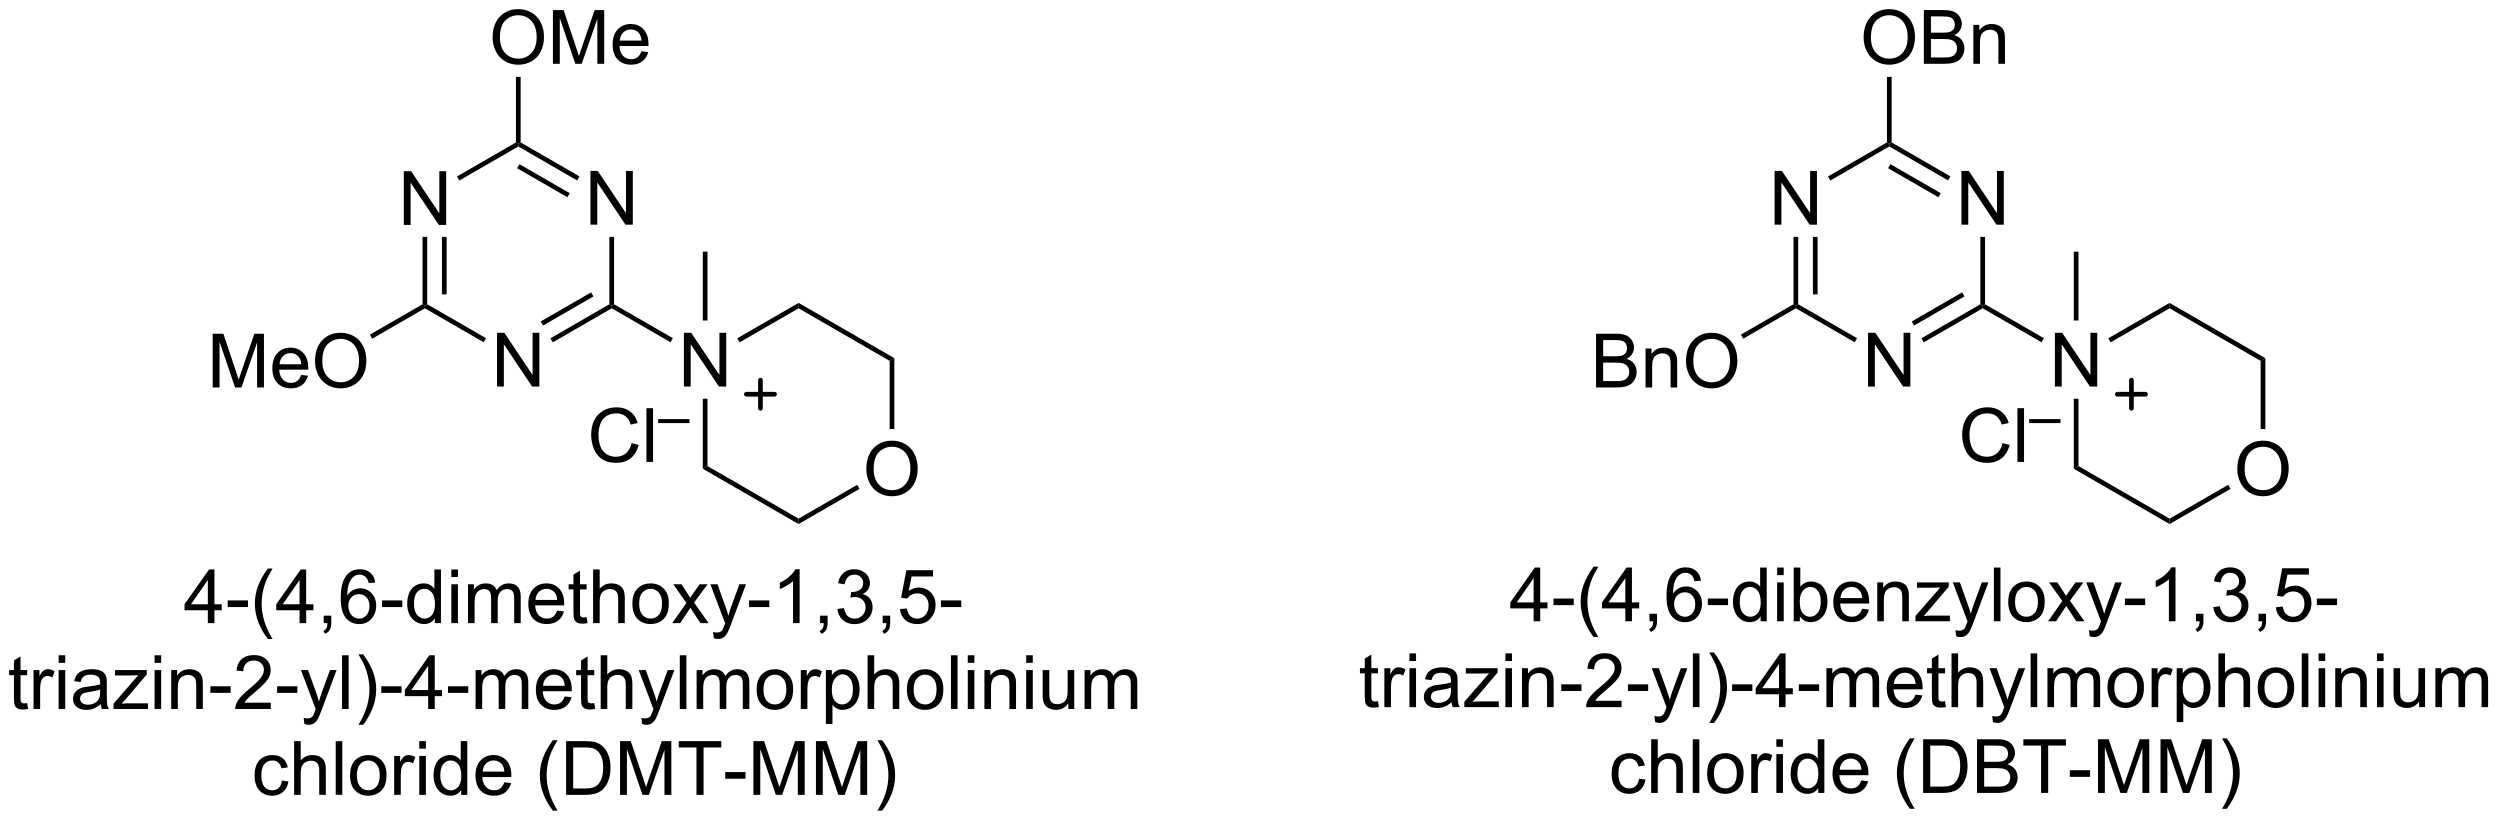 <?xml version="1.0" encoding="UTF-8"?>
<!DOCTYPE svg PUBLIC '-//W3C//DTD SVG 1.0//EN'
          'http://www.w3.org/TR/2001/REC-SVG-20010904/DTD/svg10.dtd'>
<svg stroke-dasharray="none" shape-rendering="auto" xmlns="http://www.w3.org/2000/svg" font-family="'Dialog'" text-rendering="auto" width="731" fill-opacity="1" color-interpolation="auto" color-rendering="auto" preserveAspectRatio="xMidYMid meet" font-size="12px" viewBox="0 0 731 240" fill="black" xmlns:xlink="http://www.w3.org/1999/xlink" stroke="black" image-rendering="auto" stroke-miterlimit="10" stroke-linecap="square" stroke-linejoin="miter" font-style="normal" stroke-width="1" height="240" stroke-dashoffset="0" font-weight="normal" stroke-opacity="1"
><!--Generated by the Batik Graphics2D SVG Generator--><defs id="genericDefs"
  /><g
  ><defs id="defs1"
    ><clipPath clipPathUnits="userSpaceOnUse" id="clipPath1"
      ><path d="M0.729 1.611 L274.544 1.611 L274.544 91.495 L0.729 91.495 L0.729 1.611 Z"
      /></clipPath
      ><clipPath clipPathUnits="userSpaceOnUse" id="clipPath2"
      ><path d="M1.984 40.699 L1.984 128.083 L268.186 128.083 L268.186 40.699 Z"
      /></clipPath
    ></defs
    ><g transform="scale(2.667,2.667) translate(-0.729,-1.611) matrix(1.029,0,0,1.029,-1.312,-40.251)"
    ><path d="M45.008 64.649 L45.008 58.922 L45.787 58.922 L48.794 63.417 L48.794 58.922 L49.521 58.922 L49.521 64.649 L48.742 64.649 L45.734 60.149 L45.734 64.649 L45.008 64.649 Z" stroke="none" clip-path="url(#clipPath2)"
    /></g
    ><g transform="matrix(2.743,0,0,2.743,-5.441,-111.633)"
    ><path d="M54.967 81.899 L54.967 76.172 L55.746 76.172 L58.754 80.667 L58.754 76.172 L59.48 76.172 L59.48 81.899 L58.702 81.899 L55.694 77.399 L55.694 81.899 L54.967 81.899 Z" stroke="none" clip-path="url(#clipPath2)"
    /></g
    ><g transform="matrix(2.743,0,0,2.743,-5.441,-111.633)"
    ><path d="M64.927 64.649 L64.927 58.922 L65.705 58.922 L68.713 63.417 L68.713 58.922 L69.44 58.922 L69.44 64.649 L68.661 64.649 L65.653 60.149 L65.653 64.649 L64.927 64.649 Z" stroke="none" clip-path="url(#clipPath2)"
    /></g
    ><g transform="matrix(2.743,0,0,2.743,-5.441,-111.633)"
    ><path d="M47.024 65.949 L47.524 65.949 L47.524 73.129 L47.274 73.274 L47.024 73.129 ZM49.094 65.949 L49.094 72.079 L49.594 72.079 L49.594 65.949 Z" stroke="none" clip-path="url(#clipPath2)"
    /></g
    ><g transform="matrix(2.743,0,0,2.743,-5.441,-111.633)"
    ><path d="M47.274 73.562 L47.274 73.274 L47.524 73.129 L53.792 76.749 L53.542 77.182 Z" stroke="none" clip-path="url(#clipPath2)"
    /></g
    ><g transform="matrix(2.743,0,0,2.743,-5.441,-111.633)"
    ><path d="M60.908 77.191 L60.658 76.758 L66.942 73.129 L67.192 73.274 L67.192 73.562 ZM59.873 75.398 L65.247 72.295 L64.997 71.862 L59.623 74.965 Z" stroke="none" clip-path="url(#clipPath2)"
    /></g
    ><g transform="matrix(2.743,0,0,2.743,-5.441,-111.633)"
    ><path d="M67.442 73.129 L67.192 73.274 L66.942 73.129 L66.942 65.949 L67.442 65.949 Z" stroke="none" clip-path="url(#clipPath2)"
    /></g
    ><g transform="matrix(2.743,0,0,2.743,-5.441,-111.633)"
    ><path d="M63.752 59.499 L63.502 59.932 L57.233 56.312 L57.233 56.024 L57.483 55.88 ZM62.717 61.291 L57.358 58.197 L57.108 58.63 L62.467 61.724 Z" stroke="none" clip-path="url(#clipPath2)"
    /></g
    ><g transform="matrix(2.743,0,0,2.743,-5.441,-111.633)"
    ><path d="M56.983 55.88 L57.233 56.024 L57.233 56.312 L50.949 59.941 L50.699 59.508 Z" stroke="none" clip-path="url(#clipPath2)"
    /></g
    ><g transform="matrix(2.743,0,0,2.743,-5.441,-111.633)"
    ><path d="M54.496 44.71 Q54.496 43.283 55.261 42.478 Q56.027 41.671 57.238 41.671 Q58.03 41.671 58.665 42.051 Q59.303 42.428 59.636 43.106 Q59.972 43.783 59.972 44.642 Q59.972 45.514 59.621 46.202 Q59.269 46.889 58.623 47.244 Q57.98 47.598 57.233 47.598 Q56.426 47.598 55.788 47.207 Q55.152 46.814 54.824 46.139 Q54.496 45.462 54.496 44.71 ZM55.277 44.72 Q55.277 45.757 55.832 46.353 Q56.389 46.947 57.23 46.947 Q58.084 46.947 58.636 46.345 Q59.191 45.744 59.191 44.639 Q59.191 43.939 58.954 43.418 Q58.717 42.897 58.261 42.611 Q57.808 42.322 57.241 42.322 Q56.436 42.322 55.855 42.876 Q55.277 43.428 55.277 44.72 ZM60.924 47.499 L60.924 41.772 L62.065 41.772 L63.422 45.827 Q63.609 46.392 63.695 46.673 Q63.791 46.361 64 45.757 L65.37 41.772 L66.39 41.772 L66.39 47.499 L65.659 47.499 L65.659 42.705 L63.995 47.499 L63.312 47.499 L61.656 42.624 L61.656 47.499 L60.924 47.499 ZM70.362 46.163 L71.088 46.251 Q70.916 46.889 70.45 47.241 Q69.987 47.593 69.265 47.593 Q68.354 47.593 67.82 47.033 Q67.289 46.47 67.289 45.46 Q67.289 44.413 67.828 43.835 Q68.367 43.257 69.226 43.257 Q70.057 43.257 70.583 43.824 Q71.112 44.389 71.112 45.416 Q71.112 45.478 71.109 45.603 L68.015 45.603 Q68.055 46.288 68.401 46.652 Q68.75 47.014 69.268 47.014 Q69.656 47.014 69.93 46.811 Q70.203 46.608 70.362 46.163 ZM68.055 45.025 L70.37 45.025 Q70.323 44.501 70.104 44.241 Q69.768 43.835 69.234 43.835 Q68.75 43.835 68.419 44.16 Q68.088 44.483 68.055 45.025 Z" stroke="none" clip-path="url(#clipPath2)"
    /></g
    ><g transform="matrix(2.743,0,0,2.743,-5.441,-111.633)"
    ><path d="M57.483 55.88 L57.233 56.024 L56.983 55.88 L56.983 48.892 L57.483 48.892 Z" stroke="none" clip-path="url(#clipPath2)"
    /></g
    ><g transform="matrix(2.743,0,0,2.743,-5.441,-111.633)"
    ><path d="M24.654 81.999 L24.654 76.272 L25.795 76.272 L27.151 80.327 Q27.339 80.892 27.425 81.173 Q27.521 80.861 27.73 80.257 L29.099 76.272 L30.12 76.272 L30.12 81.999 L29.389 81.999 L29.389 77.204 L27.724 81.999 L27.042 81.999 L25.386 77.124 L25.386 81.999 L24.654 81.999 ZM34.092 80.663 L34.818 80.751 Q34.646 81.389 34.18 81.741 Q33.717 82.093 32.995 82.093 Q32.084 82.093 31.55 81.533 Q31.019 80.97 31.019 79.96 Q31.019 78.913 31.558 78.335 Q32.097 77.757 32.956 77.757 Q33.787 77.757 34.313 78.324 Q34.842 78.889 34.842 79.915 Q34.842 79.978 34.839 80.103 L31.745 80.103 Q31.784 80.788 32.131 81.153 Q32.48 81.514 32.998 81.514 Q33.386 81.514 33.659 81.311 Q33.933 81.108 34.092 80.663 ZM31.784 79.525 L34.099 79.525 Q34.053 79.001 33.834 78.741 Q33.498 78.335 32.964 78.335 Q32.48 78.335 32.149 78.66 Q31.818 78.983 31.784 79.525 ZM35.562 79.21 Q35.562 77.783 36.327 76.978 Q37.093 76.171 38.304 76.171 Q39.096 76.171 39.731 76.551 Q40.369 76.928 40.702 77.606 Q41.038 78.283 41.038 79.142 Q41.038 80.014 40.687 80.702 Q40.335 81.389 39.689 81.744 Q39.046 82.098 38.299 82.098 Q37.491 82.098 36.853 81.707 Q36.218 81.314 35.89 80.639 Q35.562 79.962 35.562 79.21 ZM36.343 79.22 Q36.343 80.257 36.898 80.853 Q37.455 81.447 38.296 81.447 Q39.15 81.447 39.702 80.845 Q40.257 80.244 40.257 79.139 Q40.257 78.439 40.02 77.918 Q39.783 77.397 39.327 77.111 Q38.874 76.822 38.306 76.822 Q37.502 76.822 36.921 77.376 Q36.343 77.928 36.343 79.22 Z" stroke="none" clip-path="url(#clipPath2)"
    /></g
    ><g transform="matrix(2.743,0,0,2.743,-5.441,-111.633)"
    ><path d="M47.024 73.129 L47.274 73.274 L47.274 73.562 L41.663 76.802 L41.413 76.369 Z" stroke="none" clip-path="url(#clipPath2)"
    /></g
    ><g transform="matrix(2.743,0,0,2.743,-5.441,-111.633)"
    ><path d="M74.886 81.899 L74.886 76.172 L75.665 76.172 L78.672 80.667 L78.672 76.172 L79.399 76.172 L79.399 81.899 L78.62 81.899 L75.612 77.399 L75.612 81.899 L74.886 81.899 Z" stroke="none" clip-path="url(#clipPath2)"
    /></g
    ><g transform="matrix(2.743,0,0,2.743,-5.441,-111.633)"
    ><path d="M67.192 73.562 L67.192 73.274 L67.442 73.129 L73.711 76.749 L73.461 77.182 Z" stroke="none" clip-path="url(#clipPath2)"
    /></g
    ><g transform="matrix(2.743,0,0,2.743,-5.441,-111.633)"
    ><path d="M94.333 90.71 Q94.333 89.283 95.099 88.478 Q95.864 87.671 97.075 87.671 Q97.867 87.671 98.502 88.051 Q99.14 88.428 99.474 89.106 Q99.81 89.783 99.81 90.642 Q99.81 91.514 99.458 92.202 Q99.107 92.889 98.461 93.244 Q97.817 93.598 97.07 93.598 Q96.263 93.598 95.625 93.207 Q94.989 92.814 94.661 92.139 Q94.333 91.462 94.333 90.71 ZM95.114 90.72 Q95.114 91.757 95.669 92.353 Q96.226 92.947 97.067 92.947 Q97.922 92.947 98.474 92.345 Q99.028 91.744 99.028 90.639 Q99.028 89.939 98.791 89.418 Q98.555 88.897 98.099 88.611 Q97.646 88.322 97.078 88.322 Q96.273 88.322 95.692 88.876 Q95.114 89.428 95.114 90.72 Z" stroke="none" clip-path="url(#clipPath2)"
    /></g
    ><g transform="matrix(2.743,0,0,2.743,-5.441,-111.633)"
    ><path d="M76.901 83.199 L77.401 83.199 L77.401 90.379 L76.901 90.668 Z" stroke="none" clip-path="url(#clipPath2)"
    /></g
    ><g transform="matrix(2.743,0,0,2.743,-5.441,-111.633)"
    ><path d="M76.901 90.668 L77.401 90.379 L87.111 95.985 L87.111 96.562 Z" stroke="none" clip-path="url(#clipPath2)"
    /></g
    ><g transform="matrix(2.743,0,0,2.743,-5.441,-111.633)"
    ><path d="M87.111 96.562 L87.111 95.985 L93.358 92.378 L93.608 92.811 Z" stroke="none" clip-path="url(#clipPath2)"
    /></g
    ><g transform="matrix(2.743,0,0,2.743,-5.441,-111.633)"
    ><path d="M97.32 86.434 L96.82 86.434 L96.82 79.168 L97.32 78.879 Z" stroke="none" clip-path="url(#clipPath2)"
    /></g
    ><g transform="matrix(2.743,0,0,2.743,-5.441,-111.633)"
    ><path d="M97.32 78.879 L96.82 79.168 L87.111 73.562 L87.111 72.985 Z" stroke="none" clip-path="url(#clipPath2)"
    /></g
    ><g transform="matrix(2.743,0,0,2.743,-5.441,-111.633)"
    ><path d="M87.111 72.985 L87.111 73.562 L80.826 77.191 L80.576 76.758 Z" stroke="none" clip-path="url(#clipPath2)"
    /></g
    ><g transform="matrix(2.743,0,0,2.743,-5.441,-111.633)"
    ><path d="M77.401 74.864 L76.901 74.864 L76.901 67.524 L77.401 67.524 Z" stroke="none" clip-path="url(#clipPath2)"
    /></g
    ><g stroke-width="0.5" transform="matrix(2.743,0,0,2.743,-5.441,-111.633)" stroke-linejoin="round" stroke-linecap="round"
    ><path fill="none" d="M81.546 82.722 L84.546 82.722 M83.046 81.222 L83.046 84.222" clip-path="url(#clipPath2)"
    /></g
    ><g transform="matrix(2.743,0,0,2.743,-5.441,-111.633)"
    ><path d="M69.305 87.933 L70.063 88.123 Q69.826 89.058 69.207 89.55 Q68.587 90.039 67.694 90.039 Q66.766 90.039 66.186 89.662 Q65.608 89.284 65.303 88.571 Q65.001 87.855 65.001 87.034 Q65.001 86.138 65.342 85.474 Q65.686 84.808 66.316 84.461 Q66.946 84.115 67.704 84.115 Q68.563 84.115 69.149 84.552 Q69.735 84.99 69.967 85.784 L69.22 85.959 Q69.022 85.334 68.641 85.05 Q68.264 84.763 67.688 84.763 Q67.029 84.763 66.584 85.081 Q66.141 85.396 65.962 85.93 Q65.782 86.464 65.782 87.029 Q65.782 87.761 65.996 88.305 Q66.209 88.849 66.657 89.12 Q67.108 89.388 67.631 89.388 Q68.266 89.388 68.707 89.021 Q69.149 88.654 69.305 87.933 ZM70.893 89.94 L70.893 84.214 L71.596 84.214 L71.596 89.94 L70.893 89.94 Z" stroke="none" clip-path="url(#clipPath2)"
    /></g
    ><g transform="matrix(2.743,0,0,2.743,-5.441,-111.633)"
    ><path d="M72.145 85.799 L72.145 85.373 L75.483 85.373 L75.483 85.799 L72.145 85.799 Z" stroke="none" clip-path="url(#clipPath2)"
    /></g
    ><g transform="matrix(2.743,0,0,2.743,-5.441,-111.633)"
    ><path d="M24.139 107.126 L24.139 105.753 L21.655 105.753 L21.655 105.11 L24.27 101.399 L24.843 101.399 L24.843 105.11 L25.616 105.11 L25.616 105.753 L24.843 105.753 L24.843 107.126 L24.139 107.126 ZM24.139 105.11 L24.139 102.527 L22.348 105.11 L24.139 105.11 ZM26.258 105.407 L26.258 104.699 L28.417 104.699 L28.417 105.407 L26.258 105.407 ZM30.539 108.811 Q29.956 108.076 29.552 107.092 Q29.151 106.105 29.151 105.05 Q29.151 104.121 29.453 103.269 Q29.805 102.282 30.539 101.3 L31.042 101.3 Q30.57 102.113 30.417 102.462 Q30.18 103.001 30.042 103.587 Q29.875 104.316 29.875 105.055 Q29.875 106.933 31.042 108.811 L30.539 108.811 ZM33.917 107.126 L33.917 105.753 L31.432 105.753 L31.432 105.11 L34.047 101.399 L34.62 101.399 L34.62 105.11 L35.393 105.11 L35.393 105.753 L34.62 105.753 L34.62 107.126 L33.917 107.126 ZM33.917 105.11 L33.917 102.527 L32.125 105.11 L33.917 105.11 ZM36.491 107.126 L36.491 106.324 L37.293 106.324 L37.293 107.126 Q37.293 107.569 37.137 107.839 Q36.981 108.11 36.639 108.259 L36.444 107.959 Q36.668 107.86 36.772 107.67 Q36.879 107.483 36.889 107.126 L36.491 107.126 ZM41.984 102.8 L41.284 102.855 Q41.19 102.441 41.018 102.253 Q40.734 101.954 40.315 101.954 Q39.979 101.954 39.727 102.141 Q39.393 102.384 39.201 102.85 Q39.011 103.313 39.003 104.173 Q39.258 103.785 39.625 103.597 Q39.992 103.41 40.393 103.41 Q41.096 103.41 41.591 103.928 Q42.086 104.446 42.086 105.266 Q42.086 105.805 41.852 106.269 Q41.62 106.73 41.214 106.977 Q40.807 107.225 40.292 107.225 Q39.414 107.225 38.859 106.579 Q38.305 105.93 38.305 104.446 Q38.305 102.785 38.917 102.032 Q39.453 101.376 40.359 101.376 Q41.034 101.376 41.466 101.756 Q41.898 102.134 41.984 102.8 ZM39.112 105.269 Q39.112 105.634 39.266 105.967 Q39.422 106.298 39.698 106.472 Q39.977 106.644 40.281 106.644 Q40.727 106.644 41.047 106.285 Q41.367 105.925 41.367 105.308 Q41.367 104.714 41.05 104.373 Q40.734 104.032 40.253 104.032 Q39.776 104.032 39.443 104.373 Q39.112 104.714 39.112 105.269 ZM42.707 105.407 L42.707 104.699 L44.866 104.699 L44.866 105.407 L42.707 105.407 ZM48.335 107.126 L48.335 106.602 Q47.941 107.22 47.176 107.22 Q46.678 107.22 46.262 106.946 Q45.848 106.673 45.619 106.183 Q45.389 105.691 45.389 105.055 Q45.389 104.433 45.595 103.928 Q45.803 103.423 46.218 103.154 Q46.632 102.884 47.145 102.884 Q47.52 102.884 47.811 103.043 Q48.106 103.199 48.288 103.454 L48.288 101.399 L48.988 101.399 L48.988 107.126 L48.335 107.126 ZM46.113 105.055 Q46.113 105.852 46.449 106.248 Q46.785 106.641 47.241 106.641 Q47.702 106.641 48.025 106.264 Q48.348 105.886 48.348 105.113 Q48.348 104.261 48.02 103.863 Q47.691 103.464 47.21 103.464 Q46.741 103.464 46.426 103.847 Q46.113 104.23 46.113 105.055 ZM50.096 102.207 L50.096 101.399 L50.8 101.399 L50.8 102.207 L50.096 102.207 ZM50.096 107.126 L50.096 102.977 L50.8 102.977 L50.8 107.126 L50.096 107.126 ZM51.871 107.126 L51.871 102.977 L52.499 102.977 L52.499 103.558 Q52.694 103.253 53.017 103.069 Q53.343 102.884 53.757 102.884 Q54.218 102.884 54.512 103.076 Q54.809 103.266 54.928 103.61 Q55.421 102.884 56.21 102.884 Q56.827 102.884 57.158 103.225 Q57.491 103.566 57.491 104.277 L57.491 107.126 L56.793 107.126 L56.793 104.511 Q56.793 104.089 56.723 103.904 Q56.655 103.72 56.475 103.608 Q56.296 103.493 56.053 103.493 Q55.616 103.493 55.327 103.785 Q55.038 104.074 55.038 104.714 L55.038 107.126 L54.335 107.126 L54.335 104.43 Q54.335 103.962 54.163 103.727 Q53.991 103.493 53.6 103.493 Q53.303 103.493 53.051 103.649 Q52.801 103.805 52.686 104.108 Q52.574 104.407 52.574 104.972 L52.574 107.126 L51.871 107.126 ZM61.374 105.79 L62.1 105.878 Q61.928 106.516 61.462 106.868 Q60.999 107.22 60.278 107.22 Q59.366 107.22 58.832 106.66 Q58.301 106.097 58.301 105.087 Q58.301 104.04 58.84 103.462 Q59.379 102.884 60.238 102.884 Q61.069 102.884 61.595 103.451 Q62.124 104.016 62.124 105.043 Q62.124 105.105 62.121 105.23 L59.028 105.23 Q59.066 105.915 59.413 106.279 Q59.762 106.641 60.28 106.641 Q60.668 106.641 60.941 106.438 Q61.215 106.235 61.374 105.79 ZM59.066 104.652 L61.382 104.652 Q61.335 104.128 61.116 103.868 Q60.78 103.462 60.246 103.462 Q59.762 103.462 59.431 103.787 Q59.1 104.11 59.066 104.652 ZM64.518 106.496 L64.62 107.118 Q64.323 107.18 64.089 107.18 Q63.706 107.18 63.495 107.061 Q63.284 106.938 63.198 106.74 Q63.112 106.543 63.112 105.91 L63.112 103.524 L62.596 103.524 L62.596 102.977 L63.112 102.977 L63.112 101.949 L63.813 101.527 L63.813 102.977 L64.518 102.977 L64.518 103.524 L63.813 103.524 L63.813 105.949 Q63.813 106.251 63.849 106.337 Q63.886 106.423 63.969 106.475 Q64.055 106.524 64.211 106.524 Q64.328 106.524 64.518 106.496 ZM65.207 107.126 L65.207 101.399 L65.91 101.399 L65.91 103.454 Q66.403 102.884 67.153 102.884 Q67.613 102.884 67.952 103.066 Q68.293 103.246 68.439 103.566 Q68.585 103.886 68.585 104.496 L68.585 107.126 L67.882 107.126 L67.882 104.496 Q67.882 103.97 67.653 103.73 Q67.426 103.488 67.007 103.488 Q66.694 103.488 66.418 103.652 Q66.145 103.813 66.028 104.092 Q65.91 104.368 65.91 104.855 L65.91 107.126 L65.207 107.126 ZM69.393 105.05 Q69.393 103.899 70.034 103.345 Q70.57 102.884 71.339 102.884 Q72.195 102.884 72.737 103.444 Q73.281 104.003 73.281 104.993 Q73.281 105.793 73.039 106.253 Q72.8 106.712 72.341 106.967 Q71.883 107.22 71.339 107.22 Q70.469 107.22 69.93 106.662 Q69.393 106.102 69.393 105.05 ZM70.117 105.05 Q70.117 105.847 70.464 106.246 Q70.813 106.641 71.339 106.641 Q71.862 106.641 72.208 106.243 Q72.557 105.845 72.557 105.027 Q72.557 104.259 72.208 103.863 Q71.859 103.464 71.339 103.464 Q70.813 103.464 70.464 103.86 Q70.117 104.253 70.117 105.05 ZM73.637 107.126 L75.153 104.97 L73.749 102.977 L74.629 102.977 L75.264 103.949 Q75.444 104.227 75.553 104.415 Q75.725 104.157 75.871 103.957 L76.569 102.977 L77.41 102.977 L75.975 104.93 L77.52 107.126 L76.655 107.126 L75.803 105.837 L75.577 105.488 L74.488 107.126 L73.637 107.126 ZM78.074 108.725 L77.996 108.063 Q78.225 108.126 78.397 108.126 Q78.632 108.126 78.772 108.048 Q78.913 107.97 79.004 107.829 Q79.069 107.725 79.218 107.305 Q79.238 107.248 79.28 107.134 L77.707 102.977 L78.465 102.977 L79.327 105.378 Q79.496 105.837 79.629 106.339 Q79.749 105.855 79.918 105.394 L80.803 102.977 L81.507 102.977 L79.928 107.196 Q79.676 107.881 79.535 108.139 Q79.348 108.485 79.106 108.647 Q78.863 108.811 78.528 108.811 Q78.324 108.811 78.074 108.725 ZM81.832 105.407 L81.832 104.699 L83.991 104.699 L83.991 105.407 L81.832 105.407 ZM87.223 107.126 L86.52 107.126 L86.52 102.644 Q86.264 102.886 85.853 103.128 Q85.442 103.371 85.113 103.493 L85.113 102.813 Q85.702 102.535 86.142 102.141 Q86.585 101.746 86.77 101.376 L87.223 101.376 L87.223 107.126 ZM89.401 107.126 L89.401 106.324 L90.203 106.324 L90.203 107.126 Q90.203 107.569 90.047 107.839 Q89.891 108.11 89.55 108.259 L89.354 107.959 Q89.578 107.86 89.682 107.67 Q89.789 107.483 89.8 107.126 L89.401 107.126 ZM91.249 105.613 L91.952 105.519 Q92.074 106.118 92.363 106.381 Q92.655 106.644 93.074 106.644 Q93.569 106.644 93.91 106.3 Q94.254 105.957 94.254 105.449 Q94.254 104.964 93.936 104.652 Q93.621 104.337 93.132 104.337 Q92.934 104.337 92.637 104.415 L92.715 103.798 Q92.785 103.805 92.827 103.805 Q93.278 103.805 93.637 103.571 Q93.996 103.337 93.996 102.847 Q93.996 102.462 93.733 102.209 Q93.473 101.954 93.059 101.954 Q92.647 101.954 92.374 102.212 Q92.1 102.47 92.022 102.985 L91.319 102.86 Q91.449 102.152 91.905 101.764 Q92.363 101.376 93.043 101.376 Q93.512 101.376 93.905 101.576 Q94.301 101.777 94.509 102.126 Q94.718 102.472 94.718 102.863 Q94.718 103.235 94.517 103.54 Q94.319 103.845 93.928 104.024 Q94.436 104.141 94.718 104.511 Q94.999 104.878 94.999 105.433 Q94.999 106.183 94.452 106.707 Q93.905 107.227 93.069 107.227 Q92.317 107.227 91.817 106.779 Q91.319 106.329 91.249 105.613 ZM96.073 107.126 L96.073 106.324 L96.875 106.324 L96.875 107.126 Q96.875 107.569 96.719 107.839 Q96.563 108.11 96.222 108.259 L96.026 107.959 Q96.25 107.86 96.354 107.67 Q96.461 107.483 96.472 107.126 L96.073 107.126 ZM97.918 105.626 L98.655 105.563 Q98.738 106.102 99.035 106.373 Q99.335 106.644 99.757 106.644 Q100.264 106.644 100.616 106.261 Q100.968 105.878 100.968 105.246 Q100.968 104.644 100.629 104.298 Q100.293 103.949 99.746 103.949 Q99.405 103.949 99.132 104.105 Q98.858 104.259 98.702 104.503 L98.043 104.418 L98.598 101.477 L101.444 101.477 L101.444 102.149 L99.16 102.149 L98.85 103.688 Q99.366 103.329 99.934 103.329 Q100.684 103.329 101.199 103.85 Q101.715 104.368 101.715 105.183 Q101.715 105.962 101.262 106.527 Q100.71 107.225 99.757 107.225 Q98.975 107.225 98.481 106.787 Q97.988 106.347 97.918 105.626 ZM102.289 105.407 L102.289 104.699 L104.448 104.699 L104.448 105.407 L102.289 105.407 Z" stroke="none" clip-path="url(#clipPath2)"
    /></g
    ><g transform="matrix(2.743,0,0,2.743,-5.441,-111.633)"
    ><path d="M4.878 115.646 L4.979 116.268 Q4.682 116.331 4.448 116.331 Q4.065 116.331 3.854 116.211 Q3.643 116.088 3.557 115.89 Q3.471 115.692 3.471 115.06 L3.471 112.674 L2.956 112.674 L2.956 112.127 L3.471 112.127 L3.471 111.099 L4.172 110.677 L4.172 112.127 L4.878 112.127 L4.878 112.674 L4.172 112.674 L4.172 115.099 Q4.172 115.401 4.208 115.487 Q4.245 115.573 4.328 115.625 Q4.414 115.674 4.57 115.674 Q4.688 115.674 4.878 115.646 ZM5.559 116.276 L5.559 112.127 L6.191 112.127 L6.191 112.755 Q6.434 112.315 6.637 112.174 Q6.843 112.034 7.09 112.034 Q7.444 112.034 7.811 112.26 L7.569 112.911 Q7.311 112.76 7.053 112.76 Q6.824 112.76 6.639 112.898 Q6.457 113.036 6.379 113.284 Q6.262 113.659 6.262 114.104 L6.262 116.276 L5.559 116.276 ZM8.233 111.356 L8.233 110.549 L8.936 110.549 L8.936 111.356 L8.233 111.356 ZM8.233 116.276 L8.233 112.127 L8.936 112.127 L8.936 116.276 L8.233 116.276 ZM12.714 115.763 Q12.323 116.096 11.961 116.234 Q11.602 116.37 11.188 116.37 Q10.503 116.37 10.136 116.036 Q9.768 115.7 9.768 115.182 Q9.768 114.877 9.906 114.625 Q10.047 114.372 10.271 114.221 Q10.495 114.067 10.776 113.989 Q10.985 113.935 11.401 113.885 Q12.253 113.784 12.656 113.643 Q12.659 113.497 12.659 113.458 Q12.659 113.028 12.461 112.854 Q12.19 112.614 11.659 112.614 Q11.164 112.614 10.927 112.789 Q10.69 112.963 10.578 113.403 L9.891 113.31 Q9.985 112.87 10.198 112.599 Q10.414 112.325 10.82 112.18 Q11.227 112.034 11.761 112.034 Q12.292 112.034 12.623 112.159 Q12.956 112.284 13.112 112.474 Q13.268 112.661 13.331 112.95 Q13.367 113.13 13.367 113.599 L13.367 114.536 Q13.367 115.518 13.412 115.778 Q13.456 116.036 13.589 116.276 L12.854 116.276 Q12.745 116.057 12.714 115.763 ZM12.656 114.192 Q12.274 114.349 11.508 114.458 Q11.073 114.521 10.893 114.599 Q10.714 114.677 10.615 114.828 Q10.518 114.979 10.518 115.161 Q10.518 115.442 10.732 115.63 Q10.945 115.817 11.354 115.817 Q11.761 115.817 12.076 115.64 Q12.393 115.463 12.542 115.153 Q12.656 114.916 12.656 114.45 L12.656 114.192 ZM14.085 116.276 L14.085 115.706 L16.725 112.674 Q16.277 112.698 15.934 112.698 L14.241 112.698 L14.241 112.127 L17.632 112.127 L17.632 112.591 L15.387 115.224 L14.952 115.706 Q15.426 115.669 15.84 115.669 L17.757 115.669 L17.757 116.276 L14.085 116.276 ZM18.46 111.356 L18.46 110.549 L19.163 110.549 L19.163 111.356 L18.46 111.356 ZM18.46 116.276 L18.46 112.127 L19.163 112.127 L19.163 116.276 L18.46 116.276 ZM20.235 116.276 L20.235 112.127 L20.867 112.127 L20.867 112.716 Q21.323 112.034 22.188 112.034 Q22.563 112.034 22.875 112.169 Q23.19 112.302 23.346 112.521 Q23.503 112.739 23.565 113.041 Q23.604 113.237 23.604 113.724 L23.604 116.276 L22.901 116.276 L22.901 113.752 Q22.901 113.323 22.818 113.109 Q22.737 112.896 22.529 112.771 Q22.32 112.643 22.039 112.643 Q21.589 112.643 21.263 112.93 Q20.938 113.213 20.938 114.01 L20.938 116.276 L20.235 116.276 ZM24.41 114.557 L24.41 113.849 L26.569 113.849 L26.569 114.557 L24.41 114.557 ZM30.848 115.599 L30.848 116.276 L27.061 116.276 Q27.053 116.021 27.145 115.786 Q27.288 115.401 27.606 115.026 Q27.926 114.651 28.527 114.159 Q29.46 113.393 29.788 112.945 Q30.116 112.497 30.116 112.099 Q30.116 111.682 29.817 111.396 Q29.52 111.106 29.038 111.106 Q28.53 111.106 28.225 111.411 Q27.921 111.716 27.918 112.255 L27.194 112.182 Q27.27 111.372 27.754 110.95 Q28.238 110.526 29.053 110.526 Q29.879 110.526 30.358 110.984 Q30.84 111.44 30.84 112.114 Q30.84 112.458 30.699 112.791 Q30.559 113.122 30.231 113.489 Q29.905 113.856 29.147 114.497 Q28.514 115.028 28.335 115.219 Q28.155 115.409 28.038 115.599 L30.848 115.599 ZM31.523 114.557 L31.523 113.849 L33.682 113.849 L33.682 114.557 L31.523 114.557 ZM34.43 117.875 L34.352 117.213 Q34.581 117.276 34.753 117.276 Q34.987 117.276 35.128 117.198 Q35.268 117.12 35.359 116.979 Q35.425 116.875 35.573 116.456 Q35.594 116.398 35.636 116.284 L34.063 112.127 L34.82 112.127 L35.682 114.528 Q35.852 114.987 35.984 115.489 Q36.104 115.005 36.273 114.544 L37.159 112.127 L37.862 112.127 L36.284 116.346 Q36.031 117.031 35.891 117.289 Q35.703 117.635 35.461 117.797 Q35.219 117.961 34.883 117.961 Q34.68 117.961 34.43 117.875 ZM38.445 116.276 L38.445 110.549 L39.148 110.549 L39.148 116.276 L38.445 116.276 ZM40.699 117.961 L40.194 117.961 Q41.363 116.083 41.363 114.206 Q41.363 113.471 41.194 112.747 Q41.061 112.161 40.824 111.622 Q40.671 111.271 40.194 110.45 L40.699 110.45 Q41.434 111.432 41.785 112.419 Q42.085 113.271 42.085 114.2 Q42.085 115.255 41.681 116.242 Q41.277 117.226 40.699 117.961 ZM42.629 114.557 L42.629 113.849 L44.788 113.849 L44.788 114.557 L42.629 114.557 ZM47.624 116.276 L47.624 114.903 L45.139 114.903 L45.139 114.26 L47.754 110.549 L48.327 110.549 L48.327 114.26 L49.1 114.26 L49.1 114.903 L48.327 114.903 L48.327 116.276 L47.624 116.276 ZM47.624 114.26 L47.624 111.677 L45.832 114.26 L47.624 114.26 ZM49.742 114.557 L49.742 113.849 L51.901 113.849 L51.901 114.557 L49.742 114.557 ZM52.68 116.276 L52.68 112.127 L53.307 112.127 L53.307 112.708 Q53.503 112.403 53.826 112.219 Q54.151 112.034 54.565 112.034 Q55.026 112.034 55.32 112.226 Q55.617 112.416 55.737 112.76 Q56.229 112.034 57.018 112.034 Q57.636 112.034 57.966 112.375 Q58.3 112.716 58.3 113.427 L58.3 116.276 L57.602 116.276 L57.602 113.661 Q57.602 113.239 57.531 113.055 Q57.464 112.87 57.284 112.758 Q57.104 112.643 56.862 112.643 Q56.425 112.643 56.136 112.935 Q55.846 113.224 55.846 113.864 L55.846 116.276 L55.143 116.276 L55.143 113.581 Q55.143 113.112 54.971 112.877 Q54.8 112.643 54.409 112.643 Q54.112 112.643 53.859 112.799 Q53.609 112.956 53.495 113.258 Q53.383 113.557 53.383 114.122 L53.383 116.276 L52.68 116.276 ZM62.182 114.94 L62.909 115.028 Q62.737 115.666 62.271 116.018 Q61.807 116.37 61.086 116.37 Q60.175 116.37 59.641 115.81 Q59.109 115.247 59.109 114.237 Q59.109 113.19 59.648 112.612 Q60.188 112.034 61.047 112.034 Q61.878 112.034 62.404 112.601 Q62.932 113.166 62.932 114.192 Q62.932 114.255 62.93 114.38 L59.836 114.38 Q59.875 115.065 60.221 115.43 Q60.57 115.791 61.089 115.791 Q61.477 115.791 61.75 115.588 Q62.023 115.385 62.182 114.94 ZM59.875 113.802 L62.19 113.802 Q62.143 113.278 61.925 113.018 Q61.589 112.612 61.055 112.612 Q60.57 112.612 60.24 112.937 Q59.909 113.26 59.875 113.802 ZM65.327 115.646 L65.428 116.268 Q65.132 116.331 64.897 116.331 Q64.514 116.331 64.303 116.211 Q64.093 116.088 64.007 115.89 Q63.921 115.692 63.921 115.06 L63.921 112.674 L63.405 112.674 L63.405 112.127 L63.921 112.127 L63.921 111.099 L64.621 110.677 L64.621 112.127 L65.327 112.127 L65.327 112.674 L64.621 112.674 L64.621 115.099 Q64.621 115.401 64.658 115.487 Q64.694 115.573 64.777 115.625 Q64.863 115.674 65.02 115.674 Q65.137 115.674 65.327 115.646 ZM66.016 116.276 L66.016 110.549 L66.719 110.549 L66.719 112.604 Q67.211 112.034 67.961 112.034 Q68.422 112.034 68.76 112.216 Q69.102 112.396 69.248 112.716 Q69.393 113.036 69.393 113.646 L69.393 116.276 L68.69 116.276 L68.69 113.646 Q68.69 113.12 68.461 112.88 Q68.234 112.638 67.815 112.638 Q67.503 112.638 67.227 112.802 Q66.953 112.963 66.836 113.242 Q66.719 113.518 66.719 114.005 L66.719 116.276 L66.016 116.276 ZM70.434 117.875 L70.356 117.213 Q70.585 117.276 70.757 117.276 Q70.991 117.276 71.132 117.198 Q71.272 117.12 71.363 116.979 Q71.428 116.875 71.577 116.456 Q71.598 116.398 71.639 116.284 L70.067 112.127 L70.824 112.127 L71.686 114.528 Q71.856 114.987 71.988 115.489 Q72.108 115.005 72.277 114.544 L73.163 112.127 L73.866 112.127 L72.288 116.346 Q72.035 117.031 71.895 117.289 Q71.707 117.635 71.465 117.797 Q71.223 117.961 70.887 117.961 Q70.684 117.961 70.434 117.875 ZM74.449 116.276 L74.449 110.549 L75.152 110.549 L75.152 116.276 L74.449 116.276 ZM76.242 116.276 L76.242 112.127 L76.87 112.127 L76.87 112.708 Q77.065 112.403 77.388 112.219 Q77.714 112.034 78.128 112.034 Q78.589 112.034 78.883 112.226 Q79.18 112.416 79.3 112.76 Q79.792 112.034 80.581 112.034 Q81.198 112.034 81.529 112.375 Q81.862 112.716 81.862 113.427 L81.862 116.276 L81.164 116.276 L81.164 113.661 Q81.164 113.239 81.094 113.055 Q81.026 112.87 80.847 112.758 Q80.667 112.643 80.425 112.643 Q79.987 112.643 79.698 112.935 Q79.409 113.224 79.409 113.864 L79.409 116.276 L78.706 116.276 L78.706 113.581 Q78.706 113.112 78.534 112.877 Q78.362 112.643 77.972 112.643 Q77.675 112.643 77.422 112.799 Q77.172 112.956 77.057 113.258 Q76.945 113.557 76.945 114.122 L76.945 116.276 L76.242 116.276 ZM82.643 114.2 Q82.643 113.049 83.284 112.495 Q83.82 112.034 84.589 112.034 Q85.445 112.034 85.987 112.594 Q86.531 113.153 86.531 114.143 Q86.531 114.942 86.289 115.403 Q86.05 115.862 85.591 116.117 Q85.133 116.37 84.589 116.37 Q83.719 116.37 83.18 115.812 Q82.643 115.252 82.643 114.2 ZM83.367 114.2 Q83.367 114.997 83.714 115.396 Q84.063 115.791 84.589 115.791 Q85.112 115.791 85.458 115.393 Q85.807 114.995 85.807 114.177 Q85.807 113.409 85.458 113.013 Q85.109 112.614 84.589 112.614 Q84.063 112.614 83.714 113.01 Q83.367 113.403 83.367 114.2 ZM87.348 116.276 L87.348 112.127 L87.981 112.127 L87.981 112.755 Q88.223 112.315 88.426 112.174 Q88.632 112.034 88.879 112.034 Q89.233 112.034 89.6 112.26 L89.358 112.911 Q89.1 112.76 88.843 112.76 Q88.613 112.76 88.428 112.898 Q88.246 113.036 88.168 113.284 Q88.051 113.659 88.051 114.104 L88.051 116.276 L87.348 116.276 ZM90.02 117.867 L90.02 112.127 L90.66 112.127 L90.66 112.666 Q90.887 112.349 91.171 112.192 Q91.457 112.034 91.863 112.034 Q92.395 112.034 92.801 112.307 Q93.207 112.581 93.413 113.078 Q93.621 113.575 93.621 114.169 Q93.621 114.807 93.392 115.317 Q93.163 115.825 92.728 116.099 Q92.293 116.37 91.811 116.37 Q91.46 116.37 91.181 116.221 Q90.902 116.073 90.723 115.846 L90.723 117.867 L90.02 117.867 ZM90.655 114.224 Q90.655 115.026 90.978 115.409 Q91.303 115.791 91.764 115.791 Q92.233 115.791 92.567 115.396 Q92.902 114.997 92.902 114.166 Q92.902 113.372 92.574 112.979 Q92.249 112.583 91.796 112.583 Q91.348 112.583 91.001 113.005 Q90.655 113.424 90.655 114.224 ZM94.469 116.276 L94.469 110.549 L95.172 110.549 L95.172 112.604 Q95.664 112.034 96.414 112.034 Q96.875 112.034 97.214 112.216 Q97.555 112.396 97.701 112.716 Q97.847 113.036 97.847 113.646 L97.847 116.276 L97.143 116.276 L97.143 113.646 Q97.143 113.12 96.914 112.88 Q96.688 112.638 96.268 112.638 Q95.956 112.638 95.68 112.802 Q95.406 112.963 95.289 113.242 Q95.172 113.518 95.172 114.005 L95.172 116.276 L94.469 116.276 ZM98.655 114.2 Q98.655 113.049 99.296 112.495 Q99.832 112.034 100.6 112.034 Q101.457 112.034 101.999 112.594 Q102.543 113.153 102.543 114.143 Q102.543 114.942 102.301 115.403 Q102.061 115.862 101.603 116.117 Q101.145 116.37 100.6 116.37 Q99.731 116.37 99.192 115.812 Q98.655 115.252 98.655 114.2 ZM99.379 114.2 Q99.379 114.997 99.725 115.396 Q100.074 115.791 100.6 115.791 Q101.124 115.791 101.47 115.393 Q101.819 114.995 101.819 114.177 Q101.819 113.409 101.47 113.013 Q101.121 112.614 100.6 112.614 Q100.074 112.614 99.725 113.01 Q99.379 113.403 99.379 114.2 ZM103.352 116.276 L103.352 110.549 L104.055 110.549 L104.055 116.276 L103.352 116.276 ZM105.147 111.356 L105.147 110.549 L105.85 110.549 L105.85 111.356 L105.147 111.356 ZM105.147 116.276 L105.147 112.127 L105.85 112.127 L105.85 116.276 L105.147 116.276 ZM106.922 116.276 L106.922 112.127 L107.555 112.127 L107.555 112.716 Q108.01 112.034 108.875 112.034 Q109.25 112.034 109.563 112.169 Q109.878 112.302 110.034 112.521 Q110.19 112.739 110.253 113.041 Q110.292 113.237 110.292 113.724 L110.292 116.276 L109.589 116.276 L109.589 113.752 Q109.589 113.323 109.505 113.109 Q109.425 112.896 109.216 112.771 Q109.008 112.643 108.727 112.643 Q108.276 112.643 107.951 112.93 Q107.625 113.213 107.625 114.01 L107.625 116.276 L106.922 116.276 ZM111.374 111.356 L111.374 110.549 L112.077 110.549 L112.077 111.356 L111.374 111.356 ZM111.374 116.276 L111.374 112.127 L112.077 112.127 L112.077 116.276 L111.374 116.276 ZM115.867 116.276 L115.867 115.666 Q115.383 116.37 114.55 116.37 Q114.182 116.37 113.865 116.229 Q113.547 116.088 113.391 115.875 Q113.237 115.661 113.175 115.354 Q113.133 115.146 113.133 114.698 L113.133 112.127 L113.836 112.127 L113.836 114.427 Q113.836 114.979 113.878 115.169 Q113.945 115.448 114.159 115.606 Q114.375 115.763 114.69 115.763 Q115.008 115.763 115.284 115.601 Q115.563 115.44 115.677 115.161 Q115.792 114.88 115.792 114.349 L115.792 112.127 L116.495 112.127 L116.495 116.276 L115.867 116.276 ZM117.598 116.276 L117.598 112.127 L118.225 112.127 L118.225 112.708 Q118.421 112.403 118.744 112.219 Q119.069 112.034 119.483 112.034 Q119.944 112.034 120.238 112.226 Q120.535 112.416 120.655 112.76 Q121.147 112.034 121.936 112.034 Q122.553 112.034 122.884 112.375 Q123.218 112.716 123.218 113.427 L123.218 116.276 L122.52 116.276 L122.52 113.661 Q122.52 113.239 122.449 113.055 Q122.382 112.87 122.202 112.758 Q122.022 112.643 121.78 112.643 Q121.343 112.643 121.053 112.935 Q120.764 113.224 120.764 113.864 L120.764 116.276 L120.061 116.276 L120.061 113.581 Q120.061 113.112 119.889 112.877 Q119.718 112.643 119.327 112.643 Q119.03 112.643 118.777 112.799 Q118.527 112.956 118.413 113.258 Q118.301 113.557 118.301 114.122 L118.301 116.276 L117.598 116.276 Z" stroke="none" clip-path="url(#clipPath2)"
    /></g
    ><g transform="matrix(2.743,0,0,2.743,-5.441,-111.633)"
    ><path d="M32.042 123.905 L32.734 123.996 Q32.62 124.71 32.154 125.116 Q31.688 125.519 31.008 125.519 Q30.156 125.519 29.638 124.962 Q29.12 124.405 29.12 123.366 Q29.12 122.694 29.341 122.191 Q29.565 121.686 30.021 121.436 Q30.477 121.184 31.011 121.184 Q31.688 121.184 32.117 121.525 Q32.547 121.866 32.667 122.496 L31.985 122.6 Q31.886 122.184 31.638 121.973 Q31.391 121.762 31.039 121.762 Q30.508 121.762 30.175 122.142 Q29.844 122.522 29.844 123.348 Q29.844 124.184 30.164 124.564 Q30.485 124.941 31 124.941 Q31.414 124.941 31.69 124.689 Q31.969 124.434 32.042 123.905 ZM33.336 125.426 L33.336 119.699 L34.039 119.699 L34.039 121.754 Q34.531 121.184 35.281 121.184 Q35.742 121.184 36.081 121.366 Q36.422 121.546 36.568 121.866 Q36.714 122.186 36.714 122.796 L36.714 125.426 L36.011 125.426 L36.011 122.796 Q36.011 122.269 35.781 122.03 Q35.555 121.788 35.136 121.788 Q34.823 121.788 34.547 121.952 Q34.273 122.113 34.156 122.392 Q34.039 122.668 34.039 123.155 L34.039 125.426 L33.336 125.426 ZM37.77 125.426 L37.77 119.699 L38.473 119.699 L38.473 125.426 L37.77 125.426 ZM39.3 123.35 Q39.3 122.199 39.94 121.644 Q40.477 121.184 41.245 121.184 Q42.102 121.184 42.643 121.743 Q43.188 122.303 43.188 123.293 Q43.188 124.093 42.945 124.553 Q42.706 125.012 42.248 125.267 Q41.789 125.519 41.245 125.519 Q40.375 125.519 39.836 124.962 Q39.3 124.402 39.3 123.35 ZM40.023 123.35 Q40.023 124.147 40.37 124.546 Q40.719 124.941 41.245 124.941 Q41.768 124.941 42.115 124.543 Q42.464 124.144 42.464 123.327 Q42.464 122.559 42.115 122.163 Q41.766 121.764 41.245 121.764 Q40.719 121.764 40.37 122.16 Q40.023 122.553 40.023 123.35 ZM44.004 125.426 L44.004 121.277 L44.637 121.277 L44.637 121.905 Q44.879 121.465 45.082 121.324 Q45.288 121.184 45.535 121.184 Q45.889 121.184 46.257 121.41 L46.014 122.061 Q45.757 121.91 45.499 121.91 Q45.27 121.91 45.085 122.048 Q44.903 122.186 44.824 122.434 Q44.707 122.809 44.707 123.254 L44.707 125.426 L44.004 125.426 ZM46.678 120.507 L46.678 119.699 L47.382 119.699 L47.382 120.507 L46.678 120.507 ZM46.678 125.426 L46.678 121.277 L47.382 121.277 L47.382 125.426 L46.678 125.426 ZM51.143 125.426 L51.143 124.902 Q50.75 125.519 49.984 125.519 Q49.487 125.519 49.07 125.246 Q48.656 124.973 48.427 124.483 Q48.198 123.991 48.198 123.356 Q48.198 122.733 48.404 122.228 Q48.612 121.723 49.026 121.454 Q49.44 121.184 49.953 121.184 Q50.328 121.184 50.62 121.343 Q50.914 121.499 51.096 121.754 L51.096 119.699 L51.797 119.699 L51.797 125.426 L51.143 125.426 ZM48.922 123.356 Q48.922 124.152 49.258 124.548 Q49.594 124.941 50.05 124.941 Q50.511 124.941 50.833 124.564 Q51.156 124.186 51.156 123.413 Q51.156 122.561 50.828 122.163 Q50.5 121.764 50.018 121.764 Q49.55 121.764 49.234 122.147 Q48.922 122.53 48.922 123.356 ZM55.741 124.09 L56.468 124.178 Q56.296 124.816 55.83 125.168 Q55.366 125.519 54.645 125.519 Q53.733 125.519 53.199 124.96 Q52.668 124.397 52.668 123.387 Q52.668 122.34 53.207 121.762 Q53.746 121.184 54.606 121.184 Q55.436 121.184 55.962 121.751 Q56.491 122.316 56.491 123.343 Q56.491 123.405 56.488 123.53 L53.395 123.53 Q53.434 124.215 53.78 124.579 Q54.129 124.941 54.647 124.941 Q55.035 124.941 55.309 124.738 Q55.582 124.535 55.741 124.09 ZM53.434 122.952 L55.749 122.952 Q55.702 122.428 55.483 122.168 Q55.147 121.762 54.613 121.762 Q54.129 121.762 53.798 122.087 Q53.468 122.41 53.434 122.952 ZM60.918 127.111 Q60.335 126.376 59.931 125.392 Q59.53 124.405 59.53 123.35 Q59.53 122.421 59.832 121.569 Q60.184 120.582 60.918 119.6 L61.421 119.6 Q60.949 120.413 60.796 120.762 Q60.559 121.301 60.421 121.887 Q60.254 122.616 60.254 123.356 Q60.254 125.233 61.421 127.111 L60.918 127.111 ZM62.327 125.426 L62.327 119.699 L64.301 119.699 Q64.968 119.699 65.319 119.78 Q65.811 119.894 66.16 120.191 Q66.613 120.574 66.837 121.171 Q67.061 121.764 67.061 122.53 Q67.061 123.184 66.908 123.689 Q66.757 124.191 66.517 124.522 Q66.28 124.85 65.996 125.04 Q65.715 125.231 65.314 125.329 Q64.913 125.426 64.395 125.426 L62.327 125.426 ZM63.085 124.749 L64.309 124.749 Q64.874 124.749 65.197 124.644 Q65.52 124.538 65.71 124.348 Q65.981 124.077 66.129 123.624 Q66.28 123.168 66.28 122.519 Q66.28 121.621 65.986 121.139 Q65.692 120.655 65.27 120.491 Q64.965 120.374 64.288 120.374 L63.085 120.374 L63.085 124.749 ZM68.081 125.426 L68.081 119.699 L69.222 119.699 L70.578 123.754 Q70.766 124.319 70.852 124.6 Q70.948 124.288 71.156 123.684 L72.526 119.699 L73.547 119.699 L73.547 125.426 L72.815 125.426 L72.815 120.632 L71.151 125.426 L70.469 125.426 L68.813 120.551 L68.813 125.426 L68.081 125.426 ZM76.227 125.426 L76.227 120.374 L74.339 120.374 L74.339 119.699 L78.878 119.699 L78.878 120.374 L76.984 120.374 L76.984 125.426 L76.227 125.426 ZM79.293 123.707 L79.293 122.999 L81.452 122.999 L81.452 123.707 L79.293 123.707 ZM82.296 125.426 L82.296 119.699 L83.436 119.699 L84.793 123.754 Q84.981 124.319 85.067 124.6 Q85.163 124.288 85.371 123.684 L86.741 119.699 L87.762 119.699 L87.762 125.426 L87.03 125.426 L87.03 120.632 L85.366 125.426 L84.684 125.426 L83.028 120.551 L83.028 125.426 L82.296 125.426 ZM88.96 125.426 L88.96 119.699 L90.1 119.699 L91.457 123.754 Q91.645 124.319 91.731 124.6 Q91.827 124.288 92.035 123.684 L93.405 119.699 L94.426 119.699 L94.426 125.426 L93.694 125.426 L93.694 120.632 L92.03 125.426 L91.348 125.426 L89.692 120.551 L89.692 125.426 L88.96 125.426 ZM96.02 127.111 L95.514 127.111 Q96.684 125.233 96.684 123.356 Q96.684 122.621 96.514 121.897 Q96.382 121.311 96.145 120.772 Q95.991 120.421 95.514 119.6 L96.02 119.6 Q96.754 120.582 97.106 121.569 Q97.405 122.421 97.405 123.35 Q97.405 124.405 97.001 125.392 Q96.598 126.376 96.02 127.111 Z" stroke="none" clip-path="url(#clipPath2)"
    /></g
    ><g transform="matrix(2.743,0,0,2.743,-5.441,-111.633)"
    ><path d="M191.154 64.649 L191.154 58.922 L191.933 58.922 L194.94 63.417 L194.94 58.922 L195.667 58.922 L195.667 64.649 L194.888 64.649 L191.88 60.149 L191.88 64.649 L191.154 64.649 Z" stroke="none" clip-path="url(#clipPath2)"
    /></g
    ><g transform="matrix(2.743,0,0,2.743,-5.441,-111.633)"
    ><path d="M201.113 81.899 L201.113 76.172 L201.892 76.172 L204.9 80.667 L204.9 76.172 L205.626 76.172 L205.626 81.899 L204.847 81.899 L201.84 77.399 L201.84 81.899 L201.113 81.899 Z" stroke="none" clip-path="url(#clipPath2)"
    /></g
    ><g transform="matrix(2.743,0,0,2.743,-5.441,-111.633)"
    ><path d="M211.072 64.649 L211.072 58.922 L211.851 58.922 L214.859 63.417 L214.859 58.922 L215.585 58.922 L215.585 64.649 L214.807 64.649 L211.799 60.149 L211.799 64.649 L211.072 64.649 Z" stroke="none" clip-path="url(#clipPath2)"
    /></g
    ><g transform="matrix(2.743,0,0,2.743,-5.441,-111.633)"
    ><path d="M193.169 65.949 L193.669 65.949 L193.669 73.129 L193.419 73.274 L193.169 73.129 ZM195.239 65.949 L195.239 72.079 L195.739 72.079 L195.739 65.949 Z" stroke="none" clip-path="url(#clipPath2)"
    /></g
    ><g transform="matrix(2.743,0,0,2.743,-5.441,-111.633)"
    ><path d="M193.419 73.562 L193.419 73.274 L193.669 73.129 L199.938 76.749 L199.688 77.182 Z" stroke="none" clip-path="url(#clipPath2)"
    /></g
    ><g transform="matrix(2.743,0,0,2.743,-5.441,-111.633)"
    ><path d="M207.054 77.191 L206.804 76.758 L213.088 73.129 L213.338 73.274 L213.338 73.562 ZM206.019 75.398 L211.393 72.295 L211.143 71.862 L205.769 74.965 Z" stroke="none" clip-path="url(#clipPath2)"
    /></g
    ><g transform="matrix(2.743,0,0,2.743,-5.441,-111.633)"
    ><path d="M213.588 73.129 L213.338 73.274 L213.088 73.129 L213.088 65.949 L213.588 65.949 Z" stroke="none" clip-path="url(#clipPath2)"
    /></g
    ><g transform="matrix(2.743,0,0,2.743,-5.441,-111.633)"
    ><path d="M209.897 59.499 L209.647 59.932 L203.379 56.312 L203.379 56.024 L203.629 55.88 ZM208.862 61.291 L203.504 58.197 L203.254 58.63 L208.612 61.724 Z" stroke="none" clip-path="url(#clipPath2)"
    /></g
    ><g transform="matrix(2.743,0,0,2.743,-5.441,-111.633)"
    ><path d="M203.129 55.88 L203.379 56.024 L203.379 56.312 L197.095 59.941 L196.845 59.508 Z" stroke="none" clip-path="url(#clipPath2)"
    /></g
    ><g transform="matrix(2.743,0,0,2.743,-5.441,-111.633)"
    ><path d="M200.642 44.71 Q200.642 43.283 201.407 42.478 Q202.173 41.671 203.384 41.671 Q204.176 41.671 204.811 42.051 Q205.449 42.428 205.782 43.106 Q206.118 43.783 206.118 44.642 Q206.118 45.514 205.767 46.202 Q205.415 46.889 204.769 47.244 Q204.126 47.598 203.379 47.598 Q202.571 47.598 201.934 47.207 Q201.298 46.814 200.97 46.139 Q200.642 45.462 200.642 44.71 ZM201.423 44.72 Q201.423 45.757 201.978 46.353 Q202.535 46.947 203.376 46.947 Q204.23 46.947 204.782 46.345 Q205.337 45.744 205.337 44.639 Q205.337 43.939 205.1 43.418 Q204.863 42.897 204.407 42.611 Q203.954 42.322 203.387 42.322 Q202.582 42.322 202.001 42.876 Q201.423 43.428 201.423 44.72 ZM207.062 47.499 L207.062 41.772 L209.211 41.772 Q209.867 41.772 210.263 41.947 Q210.661 42.119 210.885 42.481 Q211.109 42.843 211.109 43.236 Q211.109 43.603 210.909 43.928 Q210.711 44.251 210.31 44.452 Q210.828 44.603 211.107 44.97 Q211.388 45.337 211.388 45.837 Q211.388 46.241 211.216 46.587 Q211.047 46.931 210.797 47.119 Q210.547 47.306 210.169 47.402 Q209.794 47.499 209.247 47.499 L207.062 47.499 ZM207.82 44.178 L209.06 44.178 Q209.562 44.178 209.781 44.111 Q210.07 44.025 210.216 43.827 Q210.364 43.626 210.364 43.327 Q210.364 43.041 210.226 42.824 Q210.091 42.608 209.836 42.527 Q209.583 42.447 208.966 42.447 L207.82 42.447 L207.82 44.178 ZM207.82 46.822 L209.247 46.822 Q209.614 46.822 209.763 46.796 Q210.023 46.749 210.198 46.639 Q210.375 46.53 210.487 46.322 Q210.601 46.111 210.601 45.837 Q210.601 45.517 210.437 45.283 Q210.273 45.046 209.982 44.949 Q209.693 44.853 209.146 44.853 L207.82 44.853 L207.82 46.822 ZM212.341 47.499 L212.341 43.35 L212.974 43.35 L212.974 43.939 Q213.43 43.257 214.294 43.257 Q214.669 43.257 214.982 43.392 Q215.297 43.525 215.453 43.744 Q215.609 43.962 215.672 44.264 Q215.711 44.46 215.711 44.947 L215.711 47.499 L215.008 47.499 L215.008 44.975 Q215.008 44.546 214.924 44.332 Q214.844 44.119 214.635 43.994 Q214.427 43.866 214.146 43.866 Q213.695 43.866 213.37 44.152 Q213.044 44.436 213.044 45.233 L213.044 47.499 L212.341 47.499 Z" stroke="none" clip-path="url(#clipPath2)"
    /></g
    ><g transform="matrix(2.743,0,0,2.743,-5.441,-111.633)"
    ><path d="M203.629 55.88 L203.379 56.024 L203.129 55.88 L203.129 48.891 L203.629 48.891 Z" stroke="none" clip-path="url(#clipPath2)"
    /></g
    ><g transform="matrix(2.743,0,0,2.743,-5.441,-111.633)"
    ><path d="M172.12 81.999 L172.12 76.272 L174.269 76.272 Q174.925 76.272 175.321 76.447 Q175.719 76.619 175.943 76.981 Q176.167 77.343 176.167 77.736 Q176.167 78.103 175.967 78.428 Q175.769 78.751 175.368 78.952 Q175.886 79.103 176.165 79.47 Q176.446 79.837 176.446 80.337 Q176.446 80.741 176.274 81.087 Q176.105 81.431 175.855 81.619 Q175.605 81.806 175.227 81.903 Q174.852 81.999 174.305 81.999 L172.12 81.999 ZM172.878 78.678 L174.118 78.678 Q174.62 78.678 174.839 78.611 Q175.128 78.525 175.274 78.327 Q175.422 78.126 175.422 77.827 Q175.422 77.54 175.284 77.324 Q175.149 77.108 174.894 77.028 Q174.641 76.947 174.024 76.947 L172.878 76.947 L172.878 78.678 ZM172.878 81.322 L174.305 81.322 Q174.672 81.322 174.821 81.296 Q175.081 81.249 175.256 81.139 Q175.433 81.03 175.545 80.822 Q175.659 80.611 175.659 80.337 Q175.659 80.017 175.495 79.783 Q175.331 79.546 175.04 79.449 Q174.75 79.353 174.204 79.353 L172.878 79.353 L172.878 81.322 ZM177.399 81.999 L177.399 77.85 L178.032 77.85 L178.032 78.439 Q178.488 77.757 179.352 77.757 Q179.727 77.757 180.04 77.892 Q180.355 78.025 180.511 78.244 Q180.667 78.462 180.73 78.764 Q180.769 78.96 180.769 79.447 L180.769 81.999 L180.066 81.999 L180.066 79.475 Q180.066 79.046 179.982 78.832 Q179.902 78.619 179.693 78.494 Q179.485 78.366 179.204 78.366 Q178.753 78.366 178.428 78.653 Q178.102 78.936 178.102 79.733 L178.102 81.999 L177.399 81.999 ZM181.708 79.21 Q181.708 77.783 182.473 76.978 Q183.239 76.171 184.45 76.171 Q185.241 76.171 185.877 76.551 Q186.515 76.928 186.848 77.606 Q187.184 78.283 187.184 79.142 Q187.184 80.014 186.833 80.702 Q186.481 81.389 185.835 81.744 Q185.192 82.098 184.445 82.098 Q183.637 82.098 182.999 81.707 Q182.364 81.314 182.036 80.639 Q181.708 79.962 181.708 79.21 ZM182.489 79.22 Q182.489 80.257 183.043 80.853 Q183.601 81.447 184.442 81.447 Q185.296 81.447 185.848 80.845 Q186.403 80.244 186.403 79.139 Q186.403 78.439 186.166 77.918 Q185.929 77.397 185.473 77.111 Q185.02 76.822 184.452 76.822 Q183.648 76.822 183.067 77.376 Q182.489 77.928 182.489 79.22 Z" stroke="none" clip-path="url(#clipPath2)"
    /></g
    ><g transform="matrix(2.743,0,0,2.743,-5.441,-111.633)"
    ><path d="M193.169 73.129 L193.419 73.274 L193.419 73.562 L187.809 76.802 L187.559 76.369 Z" stroke="none" clip-path="url(#clipPath2)"
    /></g
    ><g transform="matrix(2.743,0,0,2.743,-5.441,-111.633)"
    ><path d="M221.032 81.899 L221.032 76.172 L221.81 76.172 L224.818 80.667 L224.818 76.172 L225.545 76.172 L225.545 81.899 L224.766 81.899 L221.758 77.399 L221.758 81.899 L221.032 81.899 Z" stroke="none" clip-path="url(#clipPath2)"
    /></g
    ><g transform="matrix(2.743,0,0,2.743,-5.441,-111.633)"
    ><path d="M213.338 73.562 L213.338 73.274 L213.588 73.129 L219.857 76.749 L219.607 77.182 Z" stroke="none" clip-path="url(#clipPath2)"
    /></g
    ><g transform="matrix(2.743,0,0,2.743,-5.441,-111.633)"
    ><path d="M240.479 90.71 Q240.479 89.283 241.244 88.478 Q242.01 87.671 243.221 87.671 Q244.013 87.671 244.648 88.051 Q245.286 88.428 245.619 89.106 Q245.956 89.783 245.956 90.642 Q245.956 91.514 245.604 92.202 Q245.252 92.889 244.607 93.244 Q243.963 93.598 243.216 93.598 Q242.409 93.598 241.771 93.207 Q241.135 92.814 240.807 92.139 Q240.479 91.462 240.479 90.71 ZM241.26 90.72 Q241.26 91.757 241.815 92.353 Q242.372 92.947 243.213 92.947 Q244.067 92.947 244.619 92.345 Q245.174 91.744 245.174 90.639 Q245.174 89.939 244.937 89.418 Q244.7 88.897 244.244 88.611 Q243.791 88.322 243.224 88.322 Q242.419 88.322 241.838 88.876 Q241.26 89.428 241.26 90.72 Z" stroke="none" clip-path="url(#clipPath2)"
    /></g
    ><g transform="matrix(2.743,0,0,2.743,-5.441,-111.633)"
    ><path d="M223.047 83.199 L223.547 83.199 L223.547 90.379 L223.047 90.668 Z" stroke="none" clip-path="url(#clipPath2)"
    /></g
    ><g transform="matrix(2.743,0,0,2.743,-5.441,-111.633)"
    ><path d="M223.047 90.668 L223.547 90.379 L233.257 95.985 L233.257 96.562 Z" stroke="none" clip-path="url(#clipPath2)"
    /></g
    ><g transform="matrix(2.743,0,0,2.743,-5.441,-111.633)"
    ><path d="M233.257 96.562 L233.257 95.985 L239.504 92.378 L239.754 92.811 Z" stroke="none" clip-path="url(#clipPath2)"
    /></g
    ><g transform="matrix(2.743,0,0,2.743,-5.441,-111.633)"
    ><path d="M243.466 86.434 L242.966 86.434 L242.966 79.168 L243.466 78.879 Z" stroke="none" clip-path="url(#clipPath2)"
    /></g
    ><g transform="matrix(2.743,0,0,2.743,-5.441,-111.633)"
    ><path d="M243.466 78.879 L242.966 79.168 L233.257 73.562 L233.257 72.985 Z" stroke="none" clip-path="url(#clipPath2)"
    /></g
    ><g transform="matrix(2.743,0,0,2.743,-5.441,-111.633)"
    ><path d="M233.257 72.985 L233.257 73.562 L226.972 77.191 L226.722 76.758 Z" stroke="none" clip-path="url(#clipPath2)"
    /></g
    ><g transform="matrix(2.743,0,0,2.743,-5.441,-111.633)"
    ><path d="M223.547 74.864 L223.047 74.864 L223.047 67.524 L223.547 67.524 Z" stroke="none" clip-path="url(#clipPath2)"
    /></g
    ><g stroke-width="0.5" transform="matrix(2.743,0,0,2.743,-5.441,-111.633)" stroke-linejoin="round" stroke-linecap="round"
    ><path fill="none" d="M227.692 82.722 L230.692 82.722 M229.192 81.222 L229.192 84.222" clip-path="url(#clipPath2)"
    /></g
    ><g transform="matrix(2.743,0,0,2.743,-5.441,-111.633)"
    ><path d="M215.451 87.933 L216.209 88.123 Q215.972 89.058 215.352 89.55 Q214.733 90.039 213.839 90.039 Q212.912 90.039 212.332 89.662 Q211.754 89.284 211.449 88.571 Q211.147 87.855 211.147 87.034 Q211.147 86.138 211.488 85.474 Q211.832 84.808 212.462 84.461 Q213.092 84.115 213.85 84.115 Q214.709 84.115 215.295 84.552 Q215.881 84.99 216.113 85.784 L215.365 85.959 Q215.168 85.334 214.787 85.05 Q214.41 84.763 213.834 84.763 Q213.175 84.763 212.73 85.081 Q212.287 85.396 212.108 85.93 Q211.928 86.464 211.928 87.029 Q211.928 87.761 212.142 88.305 Q212.355 88.849 212.803 89.12 Q213.254 89.388 213.777 89.388 Q214.412 89.388 214.852 89.021 Q215.295 88.654 215.451 87.933 ZM217.039 89.94 L217.039 84.214 L217.742 84.214 L217.742 89.94 L217.039 89.94 Z" stroke="none" clip-path="url(#clipPath2)"
    /></g
    ><g transform="matrix(2.743,0,0,2.743,-5.441,-111.633)"
    ><path d="M218.291 85.799 L218.291 85.373 L221.629 85.373 L221.629 85.799 L218.291 85.799 Z" stroke="none" clip-path="url(#clipPath2)"
    /></g
    ><g transform="matrix(2.743,0,0,2.743,-5.441,-111.633)"
    ><path d="M165.465 106.926 L165.465 105.553 L162.981 105.553 L162.981 104.91 L165.596 101.199 L166.169 101.199 L166.169 104.91 L166.942 104.91 L166.942 105.553 L166.169 105.553 L166.169 106.926 L165.465 106.926 ZM165.465 104.91 L165.465 102.327 L163.674 104.91 L165.465 104.91 ZM167.584 105.207 L167.584 104.499 L169.743 104.499 L169.743 105.207 L167.584 105.207 ZM171.865 108.611 Q171.282 107.876 170.878 106.892 Q170.477 105.905 170.477 104.85 Q170.477 103.921 170.779 103.069 Q171.131 102.082 171.865 101.1 L172.368 101.1 Q171.896 101.913 171.743 102.262 Q171.506 102.801 171.368 103.387 Q171.201 104.116 171.201 104.856 Q171.201 106.733 172.368 108.611 L171.865 108.611 ZM175.243 106.926 L175.243 105.553 L172.758 105.553 L172.758 104.91 L175.373 101.199 L175.946 101.199 L175.946 104.91 L176.719 104.91 L176.719 105.553 L175.946 105.553 L175.946 106.926 L175.243 106.926 ZM175.243 104.91 L175.243 102.327 L173.451 104.91 L175.243 104.91 ZM177.817 106.926 L177.817 106.124 L178.619 106.124 L178.619 106.926 Q178.619 107.368 178.463 107.639 Q178.307 107.91 177.965 108.059 L177.77 107.759 Q177.994 107.66 178.098 107.47 Q178.205 107.283 178.215 106.926 L177.817 106.926 ZM183.31 102.6 L182.61 102.655 Q182.516 102.241 182.344 102.053 Q182.06 101.754 181.641 101.754 Q181.305 101.754 181.053 101.941 Q180.719 102.184 180.527 102.65 Q180.337 103.113 180.329 103.973 Q180.584 103.585 180.951 103.397 Q181.318 103.21 181.719 103.21 Q182.423 103.21 182.917 103.728 Q183.412 104.246 183.412 105.066 Q183.412 105.606 183.178 106.069 Q182.946 106.53 182.54 106.777 Q182.133 107.025 181.618 107.025 Q180.74 107.025 180.185 106.379 Q179.631 105.731 179.631 104.246 Q179.631 102.585 180.243 101.832 Q180.779 101.176 181.685 101.176 Q182.36 101.176 182.792 101.556 Q183.225 101.934 183.31 102.6 ZM180.438 105.069 Q180.438 105.434 180.592 105.767 Q180.748 106.098 181.024 106.272 Q181.303 106.444 181.607 106.444 Q182.053 106.444 182.373 106.085 Q182.693 105.725 182.693 105.108 Q182.693 104.514 182.376 104.173 Q182.06 103.832 181.579 103.832 Q181.102 103.832 180.769 104.173 Q180.438 104.514 180.438 105.069 ZM184.033 105.207 L184.033 104.499 L186.192 104.499 L186.192 105.207 L184.033 105.207 ZM189.661 106.926 L189.661 106.402 Q189.268 107.019 188.502 107.019 Q188.005 107.019 187.588 106.746 Q187.174 106.473 186.945 105.983 Q186.715 105.491 186.715 104.856 Q186.715 104.233 186.921 103.728 Q187.13 103.223 187.544 102.954 Q187.958 102.684 188.471 102.684 Q188.846 102.684 189.137 102.843 Q189.432 102.999 189.614 103.254 L189.614 101.199 L190.314 101.199 L190.314 106.926 L189.661 106.926 ZM187.439 104.856 Q187.439 105.652 187.775 106.048 Q188.111 106.441 188.567 106.441 Q189.028 106.441 189.351 106.064 Q189.674 105.686 189.674 104.913 Q189.674 104.061 189.346 103.663 Q189.018 103.264 188.536 103.264 Q188.067 103.264 187.752 103.647 Q187.439 104.03 187.439 104.856 ZM191.423 102.007 L191.423 101.199 L192.126 101.199 L192.126 102.007 L191.423 102.007 ZM191.423 106.926 L191.423 102.777 L192.126 102.777 L192.126 106.926 L191.423 106.926 ZM193.846 106.926 L193.192 106.926 L193.192 101.199 L193.895 101.199 L193.895 103.241 Q194.34 102.684 195.033 102.684 Q195.416 102.684 195.757 102.837 Q196.098 102.991 196.32 103.272 Q196.541 103.551 196.666 103.947 Q196.791 104.34 196.791 104.788 Q196.791 105.856 196.262 106.439 Q195.736 107.019 194.997 107.019 Q194.262 107.019 193.846 106.405 L193.846 106.926 ZM193.838 104.819 Q193.838 105.566 194.041 105.897 Q194.372 106.441 194.939 106.441 Q195.4 106.441 195.736 106.04 Q196.072 105.639 196.072 104.848 Q196.072 104.035 195.749 103.65 Q195.426 103.262 194.971 103.262 Q194.51 103.262 194.174 103.663 Q193.838 104.061 193.838 104.819 ZM200.485 105.59 L201.212 105.678 Q201.04 106.316 200.573 106.668 Q200.11 107.019 199.389 107.019 Q198.477 107.019 197.943 106.46 Q197.412 105.897 197.412 104.887 Q197.412 103.84 197.951 103.262 Q198.49 102.684 199.35 102.684 Q200.18 102.684 200.706 103.251 Q201.235 103.816 201.235 104.843 Q201.235 104.905 201.232 105.03 L198.139 105.03 Q198.178 105.715 198.524 106.079 Q198.873 106.441 199.391 106.441 Q199.779 106.441 200.053 106.238 Q200.326 106.035 200.485 105.59 ZM198.178 104.452 L200.493 104.452 Q200.446 103.928 200.227 103.668 Q199.891 103.262 199.357 103.262 Q198.873 103.262 198.542 103.587 Q198.212 103.91 198.178 104.452 ZM202.096 106.926 L202.096 102.777 L202.728 102.777 L202.728 103.366 Q203.184 102.684 204.049 102.684 Q204.424 102.684 204.736 102.819 Q205.051 102.952 205.208 103.171 Q205.364 103.389 205.426 103.691 Q205.465 103.887 205.465 104.374 L205.465 106.926 L204.762 106.926 L204.762 104.402 Q204.762 103.973 204.679 103.759 Q204.598 103.546 204.39 103.421 Q204.182 103.293 203.9 103.293 Q203.45 103.293 203.124 103.579 Q202.799 103.863 202.799 104.66 L202.799 106.926 L202.096 106.926 ZM206.173 106.926 L206.173 106.356 L208.813 103.324 Q208.365 103.348 208.021 103.348 L206.329 103.348 L206.329 102.777 L209.719 102.777 L209.719 103.241 L207.475 105.874 L207.04 106.356 Q207.514 106.319 207.928 106.319 L209.844 106.319 L209.844 106.926 L206.173 106.926 ZM210.514 108.525 L210.435 107.863 Q210.665 107.926 210.837 107.926 Q211.071 107.926 211.212 107.848 Q211.352 107.769 211.443 107.629 Q211.508 107.525 211.657 107.106 Q211.678 107.048 211.719 106.934 L210.146 102.777 L210.904 102.777 L211.766 105.178 Q211.935 105.637 212.068 106.139 Q212.188 105.655 212.357 105.194 L213.243 102.777 L213.946 102.777 L212.368 106.996 Q212.115 107.681 211.975 107.939 Q211.787 108.285 211.545 108.447 Q211.303 108.611 210.967 108.611 Q210.764 108.611 210.514 108.525 ZM214.529 106.926 L214.529 101.199 L215.232 101.199 L215.232 106.926 L214.529 106.926 ZM216.059 104.85 Q216.059 103.699 216.7 103.144 Q217.236 102.684 218.005 102.684 Q218.861 102.684 219.403 103.243 Q219.947 103.803 219.947 104.793 Q219.947 105.593 219.705 106.053 Q219.465 106.512 219.007 106.767 Q218.549 107.019 218.005 107.019 Q217.135 107.019 216.596 106.462 Q216.059 105.902 216.059 104.85 ZM216.783 104.85 Q216.783 105.647 217.13 106.046 Q217.478 106.441 218.005 106.441 Q218.528 106.441 218.874 106.043 Q219.223 105.644 219.223 104.827 Q219.223 104.059 218.874 103.663 Q218.525 103.264 218.005 103.264 Q217.478 103.264 217.13 103.66 Q216.783 104.053 216.783 104.85 ZM220.303 106.926 L221.818 104.769 L220.415 102.777 L221.295 102.777 L221.93 103.749 Q222.11 104.027 222.219 104.215 Q222.391 103.957 222.537 103.757 L223.235 102.777 L224.076 102.777 L222.641 104.731 L224.185 106.926 L223.321 106.926 L222.469 105.637 L222.243 105.288 L221.154 106.926 L220.303 106.926 ZM224.74 108.525 L224.662 107.863 Q224.891 107.926 225.063 107.926 Q225.298 107.926 225.438 107.848 Q225.579 107.769 225.67 107.629 Q225.735 107.525 225.883 107.106 Q225.904 107.048 225.946 106.934 L224.373 102.777 L225.131 102.777 L225.993 105.178 Q226.162 105.637 226.295 106.139 Q226.415 105.655 226.584 105.194 L227.469 102.777 L228.173 102.777 L226.594 106.996 Q226.342 107.681 226.201 107.939 Q226.014 108.285 225.771 108.447 Q225.529 108.611 225.193 108.611 Q224.99 108.611 224.74 108.525 ZM228.498 105.207 L228.498 104.499 L230.657 104.499 L230.657 105.207 L228.498 105.207 ZM233.889 106.926 L233.185 106.926 L233.185 102.444 Q232.93 102.686 232.519 102.928 Q232.107 103.171 231.779 103.293 L231.779 102.613 Q232.368 102.335 232.808 101.941 Q233.251 101.546 233.435 101.176 L233.889 101.176 L233.889 106.926 ZM236.067 106.926 L236.067 106.124 L236.869 106.124 L236.869 106.926 Q236.869 107.368 236.713 107.639 Q236.557 107.91 236.215 108.059 L236.02 107.759 Q236.244 107.66 236.348 107.47 Q236.455 107.283 236.465 106.926 L236.067 106.926 ZM237.915 105.413 L238.618 105.319 Q238.74 105.918 239.029 106.181 Q239.321 106.444 239.74 106.444 Q240.235 106.444 240.576 106.1 Q240.92 105.757 240.92 105.249 Q240.92 104.764 240.602 104.452 Q240.287 104.137 239.798 104.137 Q239.6 104.137 239.303 104.215 L239.381 103.598 Q239.451 103.606 239.493 103.606 Q239.943 103.606 240.303 103.371 Q240.662 103.137 240.662 102.647 Q240.662 102.262 240.399 102.009 Q240.139 101.754 239.725 101.754 Q239.313 101.754 239.04 102.012 Q238.766 102.269 238.688 102.785 L237.985 102.66 Q238.115 101.952 238.571 101.564 Q239.029 101.176 239.709 101.176 Q240.178 101.176 240.571 101.376 Q240.967 101.577 241.175 101.926 Q241.383 102.272 241.383 102.663 Q241.383 103.035 241.183 103.34 Q240.985 103.644 240.594 103.824 Q241.102 103.941 241.383 104.311 Q241.665 104.678 241.665 105.233 Q241.665 105.983 241.118 106.507 Q240.571 107.027 239.735 107.027 Q238.982 107.027 238.482 106.579 Q237.985 106.129 237.915 105.413 ZM242.739 106.926 L242.739 106.124 L243.541 106.124 L243.541 106.926 Q243.541 107.368 243.385 107.639 Q243.228 107.91 242.887 108.059 L242.692 107.759 Q242.916 107.66 243.02 107.47 Q243.127 107.283 243.137 106.926 L242.739 106.926 ZM244.584 105.426 L245.321 105.363 Q245.404 105.902 245.701 106.173 Q246.001 106.444 246.423 106.444 Q246.93 106.444 247.282 106.061 Q247.633 105.678 247.633 105.046 Q247.633 104.444 247.295 104.098 Q246.959 103.749 246.412 103.749 Q246.071 103.749 245.798 103.905 Q245.524 104.059 245.368 104.303 L244.709 104.218 L245.264 101.277 L248.11 101.277 L248.11 101.949 L245.826 101.949 L245.516 103.488 Q246.032 103.129 246.6 103.129 Q247.35 103.129 247.865 103.65 Q248.381 104.168 248.381 104.983 Q248.381 105.762 247.928 106.327 Q247.376 107.025 246.423 107.025 Q245.641 107.025 245.146 106.587 Q244.654 106.147 244.584 105.426 ZM248.955 105.207 L248.955 104.499 L251.114 104.499 L251.114 105.207 L248.955 105.207 Z" stroke="none" clip-path="url(#clipPath2)"
    /></g
    ><g transform="matrix(2.743,0,0,2.743,-5.441,-111.633)"
    ><path d="M148.874 115.446 L148.975 116.068 Q148.678 116.13 148.444 116.13 Q148.061 116.13 147.85 116.011 Q147.639 115.888 147.553 115.69 Q147.467 115.493 147.467 114.86 L147.467 112.474 L146.952 112.474 L146.952 111.927 L147.467 111.927 L147.467 110.899 L148.168 110.477 L148.168 111.927 L148.874 111.927 L148.874 112.474 L148.168 112.474 L148.168 114.899 Q148.168 115.201 148.204 115.287 Q148.241 115.373 148.324 115.425 Q148.41 115.474 148.566 115.474 Q148.684 115.474 148.874 115.446 ZM149.555 116.076 L149.555 111.927 L150.187 111.927 L150.187 112.555 Q150.43 112.115 150.633 111.974 Q150.838 111.834 151.086 111.834 Q151.44 111.834 151.807 112.06 L151.565 112.711 Q151.307 112.56 151.049 112.56 Q150.82 112.56 150.635 112.698 Q150.453 112.836 150.375 113.084 Q150.258 113.459 150.258 113.904 L150.258 116.076 L149.555 116.076 ZM152.229 111.156 L152.229 110.349 L152.932 110.349 L152.932 111.156 L152.229 111.156 ZM152.229 116.076 L152.229 111.927 L152.932 111.927 L152.932 116.076 L152.229 116.076 ZM156.709 115.563 Q156.319 115.896 155.957 116.034 Q155.597 116.169 155.184 116.169 Q154.499 116.169 154.131 115.836 Q153.764 115.5 153.764 114.982 Q153.764 114.677 153.902 114.425 Q154.043 114.172 154.267 114.021 Q154.491 113.868 154.772 113.789 Q154.98 113.735 155.397 113.685 Q156.249 113.584 156.652 113.443 Q156.655 113.297 156.655 113.258 Q156.655 112.828 156.457 112.654 Q156.186 112.414 155.655 112.414 Q155.16 112.414 154.923 112.589 Q154.686 112.763 154.574 113.203 L153.887 113.11 Q153.98 112.669 154.194 112.399 Q154.41 112.125 154.816 111.979 Q155.222 111.834 155.756 111.834 Q156.288 111.834 156.618 111.959 Q156.952 112.084 157.108 112.274 Q157.264 112.461 157.327 112.75 Q157.363 112.93 157.363 113.399 L157.363 114.336 Q157.363 115.318 157.407 115.578 Q157.452 115.836 157.584 116.076 L156.85 116.076 Q156.741 115.857 156.709 115.563 ZM156.652 113.993 Q156.269 114.149 155.504 114.258 Q155.069 114.321 154.889 114.399 Q154.709 114.477 154.611 114.628 Q154.514 114.779 154.514 114.961 Q154.514 115.243 154.728 115.43 Q154.941 115.618 155.35 115.618 Q155.756 115.618 156.071 115.44 Q156.389 115.263 156.538 114.953 Q156.652 114.716 156.652 114.25 L156.652 113.993 ZM158.081 116.076 L158.081 115.505 L160.721 112.474 Q160.273 112.498 159.93 112.498 L158.237 112.498 L158.237 111.927 L161.627 111.927 L161.627 112.391 L159.383 115.024 L158.948 115.505 Q159.422 115.469 159.836 115.469 L161.752 115.469 L161.752 116.076 L158.081 116.076 ZM162.456 111.156 L162.456 110.349 L163.159 110.349 L163.159 111.156 L162.456 111.156 ZM162.456 116.076 L162.456 111.927 L163.159 111.927 L163.159 116.076 L162.456 116.076 ZM164.23 116.076 L164.23 111.927 L164.863 111.927 L164.863 112.516 Q165.319 111.834 166.184 111.834 Q166.559 111.834 166.871 111.969 Q167.186 112.102 167.342 112.321 Q167.499 112.539 167.561 112.841 Q167.6 113.037 167.6 113.524 L167.6 116.076 L166.897 116.076 L166.897 113.552 Q166.897 113.123 166.814 112.909 Q166.733 112.696 166.525 112.571 Q166.316 112.443 166.035 112.443 Q165.584 112.443 165.259 112.729 Q164.934 113.013 164.934 113.81 L164.934 116.076 L164.23 116.076 ZM168.406 114.357 L168.406 113.649 L170.565 113.649 L170.565 114.357 L168.406 114.357 ZM174.844 115.399 L174.844 116.076 L171.057 116.076 Q171.049 115.821 171.141 115.586 Q171.284 115.201 171.601 114.826 Q171.922 114.451 172.523 113.959 Q173.456 113.193 173.784 112.745 Q174.112 112.297 174.112 111.899 Q174.112 111.482 173.812 111.196 Q173.516 110.906 173.034 110.906 Q172.526 110.906 172.221 111.211 Q171.917 111.516 171.914 112.055 L171.19 111.982 Q171.266 111.172 171.75 110.75 Q172.234 110.326 173.049 110.326 Q173.875 110.326 174.354 110.784 Q174.836 111.24 174.836 111.914 Q174.836 112.258 174.695 112.591 Q174.555 112.922 174.226 113.289 Q173.901 113.656 173.143 114.297 Q172.51 114.828 172.331 115.019 Q172.151 115.209 172.034 115.399 L174.844 115.399 ZM175.519 114.357 L175.519 113.649 L177.678 113.649 L177.678 114.357 L175.519 114.357 ZM178.426 117.675 L178.347 117.013 Q178.577 117.076 178.749 117.076 Q178.983 117.076 179.124 116.998 Q179.264 116.919 179.355 116.779 Q179.421 116.675 179.569 116.255 Q179.59 116.198 179.631 116.084 L178.059 111.927 L178.816 111.927 L179.678 114.328 Q179.847 114.787 179.98 115.289 Q180.1 114.805 180.269 114.344 L181.155 111.927 L181.858 111.927 L180.28 116.146 Q180.027 116.831 179.887 117.089 Q179.699 117.435 179.457 117.597 Q179.215 117.761 178.879 117.761 Q178.676 117.761 178.426 117.675 ZM182.441 116.076 L182.441 110.349 L183.144 110.349 L183.144 116.076 L182.441 116.076 ZM184.695 117.761 L184.19 117.761 Q185.359 115.883 185.359 114.005 Q185.359 113.271 185.19 112.547 Q185.057 111.961 184.82 111.422 Q184.667 111.071 184.19 110.25 L184.695 110.25 Q185.43 111.232 185.781 112.219 Q186.081 113.071 186.081 114 Q186.081 115.055 185.677 116.042 Q185.273 117.026 184.695 117.761 ZM186.625 114.357 L186.625 113.649 L188.784 113.649 L188.784 114.357 L186.625 114.357 ZM191.62 116.076 L191.62 114.703 L189.135 114.703 L189.135 114.06 L191.75 110.349 L192.323 110.349 L192.323 114.06 L193.096 114.06 L193.096 114.703 L192.323 114.703 L192.323 116.076 L191.62 116.076 ZM191.62 114.06 L191.62 111.477 L189.828 114.06 L191.62 114.06 ZM193.738 114.357 L193.738 113.649 L195.897 113.649 L195.897 114.357 L193.738 114.357 ZM196.676 116.076 L196.676 111.927 L197.303 111.927 L197.303 112.508 Q197.499 112.203 197.821 112.019 Q198.147 111.834 198.561 111.834 Q199.022 111.834 199.316 112.026 Q199.613 112.216 199.733 112.56 Q200.225 111.834 201.014 111.834 Q201.631 111.834 201.962 112.175 Q202.296 112.516 202.296 113.227 L202.296 116.076 L201.597 116.076 L201.597 113.461 Q201.597 113.039 201.527 112.854 Q201.459 112.669 201.28 112.558 Q201.1 112.443 200.858 112.443 Q200.421 112.443 200.131 112.735 Q199.842 113.024 199.842 113.664 L199.842 116.076 L199.139 116.076 L199.139 113.38 Q199.139 112.912 198.967 112.677 Q198.796 112.443 198.405 112.443 Q198.108 112.443 197.855 112.599 Q197.605 112.755 197.491 113.058 Q197.379 113.357 197.379 113.922 L197.379 116.076 L196.676 116.076 ZM206.178 114.74 L206.905 114.828 Q206.733 115.466 206.267 115.818 Q205.803 116.169 205.082 116.169 Q204.171 116.169 203.637 115.61 Q203.105 115.047 203.105 114.037 Q203.105 112.99 203.644 112.412 Q204.184 111.834 205.043 111.834 Q205.874 111.834 206.4 112.401 Q206.928 112.966 206.928 113.993 Q206.928 114.055 206.926 114.18 L203.832 114.18 Q203.871 114.865 204.217 115.229 Q204.566 115.591 205.084 115.591 Q205.472 115.591 205.746 115.388 Q206.019 115.185 206.178 114.74 ZM203.871 113.602 L206.186 113.602 Q206.139 113.078 205.921 112.818 Q205.584 112.412 205.051 112.412 Q204.566 112.412 204.236 112.737 Q203.905 113.06 203.871 113.602 ZM209.323 115.446 L209.424 116.068 Q209.127 116.13 208.893 116.13 Q208.51 116.13 208.299 116.011 Q208.088 115.888 208.002 115.69 Q207.917 115.493 207.917 114.86 L207.917 112.474 L207.401 112.474 L207.401 111.927 L207.917 111.927 L207.917 110.899 L208.617 110.477 L208.617 111.927 L209.323 111.927 L209.323 112.474 L208.617 112.474 L208.617 114.899 Q208.617 115.201 208.654 115.287 Q208.69 115.373 208.773 115.425 Q208.859 115.474 209.016 115.474 Q209.133 115.474 209.323 115.446 ZM210.012 116.076 L210.012 110.349 L210.715 110.349 L210.715 112.404 Q211.207 111.834 211.957 111.834 Q212.418 111.834 212.756 112.016 Q213.097 112.196 213.243 112.516 Q213.389 112.836 213.389 113.446 L213.389 116.076 L212.686 116.076 L212.686 113.446 Q212.686 112.919 212.457 112.68 Q212.23 112.438 211.811 112.438 Q211.499 112.438 211.222 112.602 Q210.949 112.763 210.832 113.042 Q210.715 113.318 210.715 113.805 L210.715 116.076 L210.012 116.076 ZM214.43 117.675 L214.351 117.013 Q214.581 117.076 214.752 117.076 Q214.987 117.076 215.127 116.998 Q215.268 116.919 215.359 116.779 Q215.424 116.675 215.573 116.255 Q215.594 116.198 215.635 116.084 L214.062 111.927 L214.82 111.927 L215.682 114.328 Q215.851 114.787 215.984 115.289 Q216.104 114.805 216.273 114.344 L217.159 111.927 L217.862 111.927 L216.284 116.146 Q216.031 116.831 215.891 117.089 Q215.703 117.435 215.461 117.597 Q215.219 117.761 214.883 117.761 Q214.68 117.761 214.43 117.675 ZM218.445 116.076 L218.445 110.349 L219.148 110.349 L219.148 116.076 L218.445 116.076 ZM220.238 116.076 L220.238 111.927 L220.866 111.927 L220.866 112.508 Q221.061 112.203 221.384 112.019 Q221.709 111.834 222.124 111.834 Q222.584 111.834 222.879 112.026 Q223.176 112.216 223.296 112.56 Q223.788 111.834 224.577 111.834 Q225.194 111.834 225.525 112.175 Q225.858 112.516 225.858 113.227 L225.858 116.076 L225.16 116.076 L225.16 113.461 Q225.16 113.039 225.09 112.854 Q225.022 112.669 224.842 112.558 Q224.663 112.443 224.421 112.443 Q223.983 112.443 223.694 112.735 Q223.405 113.024 223.405 113.664 L223.405 116.076 L222.702 116.076 L222.702 113.38 Q222.702 112.912 222.53 112.677 Q222.358 112.443 221.967 112.443 Q221.671 112.443 221.418 112.599 Q221.168 112.755 221.053 113.058 Q220.941 113.357 220.941 113.922 L220.941 116.076 L220.238 116.076 ZM226.639 114 Q226.639 112.849 227.28 112.294 Q227.816 111.834 228.584 111.834 Q229.441 111.834 229.983 112.394 Q230.527 112.953 230.527 113.943 Q230.527 114.743 230.285 115.203 Q230.046 115.662 229.587 115.917 Q229.129 116.169 228.584 116.169 Q227.715 116.169 227.176 115.612 Q226.639 115.052 226.639 114 ZM227.363 114 Q227.363 114.797 227.709 115.196 Q228.059 115.591 228.584 115.591 Q229.108 115.591 229.454 115.193 Q229.803 114.794 229.803 113.977 Q229.803 113.209 229.454 112.813 Q229.105 112.414 228.584 112.414 Q228.059 112.414 227.709 112.81 Q227.363 113.203 227.363 114 ZM231.344 116.076 L231.344 111.927 L231.976 111.927 L231.976 112.555 Q232.219 112.115 232.422 111.974 Q232.627 111.834 232.875 111.834 Q233.229 111.834 233.596 112.06 L233.354 112.711 Q233.096 112.56 232.838 112.56 Q232.609 112.56 232.424 112.698 Q232.242 112.836 232.164 113.084 Q232.047 113.459 232.047 113.904 L232.047 116.076 L231.344 116.076 ZM234.016 117.667 L234.016 111.927 L234.656 111.927 L234.656 112.466 Q234.883 112.149 235.167 111.993 Q235.453 111.834 235.859 111.834 Q236.391 111.834 236.797 112.107 Q237.203 112.38 237.409 112.878 Q237.617 113.375 237.617 113.969 Q237.617 114.607 237.388 115.118 Q237.159 115.625 236.724 115.899 Q236.289 116.169 235.807 116.169 Q235.456 116.169 235.177 116.021 Q234.898 115.873 234.719 115.646 L234.719 117.667 L234.016 117.667 ZM234.651 114.024 Q234.651 114.826 234.974 115.209 Q235.299 115.591 235.76 115.591 Q236.229 115.591 236.562 115.196 Q236.898 114.797 236.898 113.966 Q236.898 113.172 236.57 112.779 Q236.245 112.383 235.792 112.383 Q235.344 112.383 234.997 112.805 Q234.651 113.224 234.651 114.024 ZM238.465 116.076 L238.465 110.349 L239.168 110.349 L239.168 112.404 Q239.66 111.834 240.41 111.834 Q240.871 111.834 241.209 112.016 Q241.551 112.196 241.696 112.516 Q241.842 112.836 241.842 113.446 L241.842 116.076 L241.139 116.076 L241.139 113.446 Q241.139 112.919 240.91 112.68 Q240.684 112.438 240.264 112.438 Q239.952 112.438 239.676 112.602 Q239.402 112.763 239.285 113.042 Q239.168 113.318 239.168 113.805 L239.168 116.076 L238.465 116.076 ZM242.651 114 Q242.651 112.849 243.292 112.294 Q243.828 111.834 244.596 111.834 Q245.453 111.834 245.995 112.394 Q246.539 112.953 246.539 113.943 Q246.539 114.743 246.297 115.203 Q246.057 115.662 245.599 115.917 Q245.141 116.169 244.596 116.169 Q243.726 116.169 243.187 115.612 Q242.651 115.052 242.651 114 ZM243.375 114 Q243.375 114.797 243.721 115.196 Q244.07 115.591 244.596 115.591 Q245.12 115.591 245.466 115.193 Q245.815 114.794 245.815 113.977 Q245.815 113.209 245.466 112.813 Q245.117 112.414 244.596 112.414 Q244.07 112.414 243.721 112.81 Q243.375 113.203 243.375 114 ZM247.347 116.076 L247.347 110.349 L248.051 110.349 L248.051 116.076 L247.347 116.076 ZM249.143 111.156 L249.143 110.349 L249.846 110.349 L249.846 111.156 L249.143 111.156 ZM249.143 116.076 L249.143 111.927 L249.846 111.927 L249.846 116.076 L249.143 116.076 ZM250.918 116.076 L250.918 111.927 L251.551 111.927 L251.551 112.516 Q252.006 111.834 252.871 111.834 Q253.246 111.834 253.559 111.969 Q253.874 112.102 254.03 112.321 Q254.186 112.539 254.249 112.841 Q254.288 113.037 254.288 113.524 L254.288 116.076 L253.584 116.076 L253.584 113.552 Q253.584 113.123 253.501 112.909 Q253.421 112.696 253.212 112.571 Q253.004 112.443 252.722 112.443 Q252.272 112.443 251.946 112.729 Q251.621 113.013 251.621 113.81 L251.621 116.076 L250.918 116.076 ZM255.37 111.156 L255.37 110.349 L256.073 110.349 L256.073 111.156 L255.37 111.156 ZM255.37 116.076 L255.37 111.927 L256.073 111.927 L256.073 116.076 L255.37 116.076 ZM259.863 116.076 L259.863 115.466 Q259.379 116.169 258.546 116.169 Q258.178 116.169 257.861 116.029 Q257.543 115.888 257.387 115.675 Q257.233 115.461 257.171 115.154 Q257.129 114.946 257.129 114.498 L257.129 111.927 L257.832 111.927 L257.832 114.227 Q257.832 114.779 257.874 114.969 Q257.941 115.248 258.155 115.406 Q258.371 115.563 258.686 115.563 Q259.004 115.563 259.28 115.401 Q259.558 115.24 259.673 114.961 Q259.788 114.68 259.788 114.149 L259.788 111.927 L260.491 111.927 L260.491 116.076 L259.863 116.076 ZM261.594 116.076 L261.594 111.927 L262.221 111.927 L262.221 112.508 Q262.417 112.203 262.74 112.019 Q263.065 111.834 263.479 111.834 Q263.94 111.834 264.234 112.026 Q264.531 112.216 264.651 112.56 Q265.143 111.834 265.932 111.834 Q266.549 111.834 266.88 112.175 Q267.213 112.516 267.213 113.227 L267.213 116.076 L266.515 116.076 L266.515 113.461 Q266.515 113.039 266.445 112.854 Q266.377 112.669 266.198 112.558 Q266.018 112.443 265.776 112.443 Q265.338 112.443 265.049 112.735 Q264.76 113.024 264.76 113.664 L264.76 116.076 L264.057 116.076 L264.057 113.38 Q264.057 112.912 263.885 112.677 Q263.713 112.443 263.323 112.443 Q263.026 112.443 262.773 112.599 Q262.523 112.755 262.409 113.058 Q262.297 113.357 262.297 113.922 L262.297 116.076 L261.594 116.076 Z" stroke="none" clip-path="url(#clipPath2)"
    /></g
    ><g transform="matrix(2.743,0,0,2.743,-5.441,-111.633)"
    ><path d="M176.702 123.705 L177.394 123.796 Q177.28 124.51 176.814 124.916 Q176.348 125.32 175.668 125.32 Q174.816 125.32 174.298 124.762 Q173.78 124.205 173.78 123.166 Q173.78 122.494 174.001 121.991 Q174.225 121.486 174.681 121.236 Q175.137 120.984 175.671 120.984 Q176.348 120.984 176.777 121.325 Q177.207 121.666 177.327 122.296 L176.644 122.4 Q176.546 121.984 176.298 121.773 Q176.051 121.562 175.699 121.562 Q175.168 121.562 174.835 121.942 Q174.504 122.322 174.504 123.148 Q174.504 123.984 174.824 124.364 Q175.144 124.741 175.66 124.741 Q176.074 124.741 176.35 124.489 Q176.629 124.234 176.702 123.705 ZM177.996 125.226 L177.996 119.499 L178.699 119.499 L178.699 121.554 Q179.191 120.984 179.941 120.984 Q180.402 120.984 180.741 121.166 Q181.082 121.346 181.228 121.666 Q181.374 121.986 181.374 122.596 L181.374 125.226 L180.671 125.226 L180.671 122.596 Q180.671 122.07 180.441 121.83 Q180.215 121.588 179.796 121.588 Q179.483 121.588 179.207 121.752 Q178.934 121.913 178.816 122.192 Q178.699 122.468 178.699 122.955 L178.699 125.226 L177.996 125.226 ZM182.43 125.226 L182.43 119.499 L183.133 119.499 L183.133 125.226 L182.43 125.226 ZM183.96 123.15 Q183.96 121.999 184.6 121.445 Q185.137 120.984 185.905 120.984 Q186.762 120.984 187.303 121.543 Q187.848 122.103 187.848 123.093 Q187.848 123.892 187.605 124.353 Q187.366 124.812 186.907 125.067 Q186.449 125.32 185.905 125.32 Q185.035 125.32 184.496 124.762 Q183.96 124.202 183.96 123.15 ZM184.684 123.15 Q184.684 123.947 185.03 124.346 Q185.379 124.741 185.905 124.741 Q186.428 124.741 186.775 124.343 Q187.124 123.945 187.124 123.127 Q187.124 122.359 186.775 121.963 Q186.426 121.564 185.905 121.564 Q185.379 121.564 185.03 121.96 Q184.684 122.353 184.684 123.15 ZM188.664 125.226 L188.664 121.077 L189.297 121.077 L189.297 121.705 Q189.539 121.265 189.742 121.124 Q189.948 120.984 190.195 120.984 Q190.549 120.984 190.917 121.21 L190.674 121.861 Q190.417 121.71 190.159 121.71 Q189.93 121.71 189.745 121.848 Q189.562 121.986 189.484 122.234 Q189.367 122.609 189.367 123.054 L189.367 125.226 L188.664 125.226 ZM191.339 120.306 L191.339 119.499 L192.042 119.499 L192.042 120.306 L191.339 120.306 ZM191.339 125.226 L191.339 121.077 L192.042 121.077 L192.042 125.226 L191.339 125.226 ZM195.803 125.226 L195.803 124.702 Q195.41 125.32 194.644 125.32 Q194.147 125.32 193.73 125.046 Q193.316 124.773 193.087 124.283 Q192.858 123.791 192.858 123.156 Q192.858 122.533 193.064 122.028 Q193.272 121.523 193.686 121.254 Q194.1 120.984 194.613 120.984 Q194.988 120.984 195.28 121.142 Q195.574 121.299 195.756 121.554 L195.756 119.499 L196.457 119.499 L196.457 125.226 L195.803 125.226 ZM193.582 123.156 Q193.582 123.952 193.918 124.348 Q194.254 124.741 194.71 124.741 Q195.171 124.741 195.494 124.364 Q195.816 123.986 195.816 123.213 Q195.816 122.361 195.488 121.963 Q195.16 121.564 194.678 121.564 Q194.21 121.564 193.894 121.947 Q193.582 122.33 193.582 123.156 ZM200.401 123.89 L201.128 123.978 Q200.956 124.616 200.489 124.968 Q200.026 125.32 199.305 125.32 Q198.393 125.32 197.859 124.76 Q197.328 124.197 197.328 123.187 Q197.328 122.14 197.867 121.562 Q198.406 120.984 199.266 120.984 Q200.096 120.984 200.622 121.551 Q201.151 122.116 201.151 123.142 Q201.151 123.205 201.148 123.33 L198.055 123.33 Q198.094 124.015 198.44 124.379 Q198.789 124.741 199.307 124.741 Q199.695 124.741 199.969 124.538 Q200.242 124.335 200.401 123.89 ZM198.094 122.752 L200.409 122.752 Q200.362 122.228 200.143 121.968 Q199.807 121.562 199.273 121.562 Q198.789 121.562 198.458 121.887 Q198.128 122.21 198.094 122.752 ZM205.578 126.911 Q204.995 126.176 204.591 125.192 Q204.19 124.205 204.19 123.15 Q204.19 122.221 204.492 121.369 Q204.844 120.382 205.578 119.4 L206.081 119.4 Q205.609 120.213 205.456 120.562 Q205.219 121.101 205.081 121.687 Q204.914 122.416 204.914 123.156 Q204.914 125.033 206.081 126.911 L205.578 126.911 ZM206.987 125.226 L206.987 119.499 L208.961 119.499 Q209.628 119.499 209.979 119.58 Q210.471 119.695 210.82 119.991 Q211.273 120.374 211.497 120.971 Q211.721 121.564 211.721 122.33 Q211.721 122.984 211.568 123.489 Q211.417 123.991 211.177 124.322 Q210.94 124.65 210.656 124.84 Q210.375 125.031 209.974 125.129 Q209.573 125.226 209.055 125.226 L206.987 125.226 ZM207.745 124.549 L208.969 124.549 Q209.534 124.549 209.857 124.445 Q210.18 124.338 210.37 124.148 Q210.641 123.877 210.789 123.424 Q210.94 122.968 210.94 122.32 Q210.94 121.421 210.646 120.939 Q210.351 120.455 209.93 120.291 Q209.625 120.174 208.948 120.174 L207.745 120.174 L207.745 124.549 ZM212.733 125.226 L212.733 119.499 L214.881 119.499 Q215.538 119.499 215.934 119.674 Q216.332 119.846 216.556 120.208 Q216.78 120.57 216.78 120.963 Q216.78 121.33 216.579 121.656 Q216.381 121.978 215.98 122.179 Q216.499 122.33 216.777 122.697 Q217.059 123.064 217.059 123.564 Q217.059 123.968 216.887 124.314 Q216.717 124.658 216.467 124.846 Q216.217 125.033 215.84 125.129 Q215.465 125.226 214.918 125.226 L212.733 125.226 ZM213.491 121.906 L214.73 121.906 Q215.233 121.906 215.452 121.838 Q215.741 121.752 215.887 121.554 Q216.035 121.353 216.035 121.054 Q216.035 120.767 215.897 120.551 Q215.762 120.335 215.506 120.254 Q215.254 120.174 214.637 120.174 L213.491 120.174 L213.491 121.906 ZM213.491 124.549 L214.918 124.549 Q215.285 124.549 215.434 124.523 Q215.694 124.476 215.869 124.366 Q216.046 124.257 216.157 124.049 Q216.272 123.838 216.272 123.564 Q216.272 123.244 216.108 123.01 Q215.944 122.773 215.652 122.676 Q215.363 122.58 214.816 122.58 L213.491 122.58 L213.491 124.549 ZM219.559 125.226 L219.559 120.174 L217.671 120.174 L217.671 119.499 L222.21 119.499 L222.21 120.174 L220.316 120.174 L220.316 125.226 L219.559 125.226 ZM222.625 123.507 L222.625 122.799 L224.784 122.799 L224.784 123.507 L222.625 123.507 ZM225.628 125.226 L225.628 119.499 L226.768 119.499 L228.125 123.554 Q228.312 124.119 228.398 124.4 Q228.495 124.088 228.703 123.484 L230.073 119.499 L231.094 119.499 L231.094 125.226 L230.362 125.226 L230.362 120.431 L228.698 125.226 L228.016 125.226 L226.359 120.351 L226.359 125.226 L225.628 125.226 ZM232.292 125.226 L232.292 119.499 L233.432 119.499 L234.789 123.554 Q234.976 124.119 235.062 124.4 Q235.159 124.088 235.367 123.484 L236.737 119.499 L237.758 119.499 L237.758 125.226 L237.026 125.226 L237.026 120.431 L235.362 125.226 L234.68 125.226 L233.023 120.351 L233.023 125.226 L232.292 125.226 ZM239.351 126.911 L238.846 126.911 Q240.016 125.033 240.016 123.156 Q240.016 122.421 239.846 121.697 Q239.714 121.111 239.476 120.572 Q239.323 120.221 238.846 119.4 L239.351 119.4 Q240.086 120.382 240.438 121.369 Q240.737 122.221 240.737 123.15 Q240.737 124.205 240.333 125.192 Q239.93 126.176 239.351 126.911 Z" stroke="none" clip-path="url(#clipPath2)"
    /></g
  ></g
></svg
>
